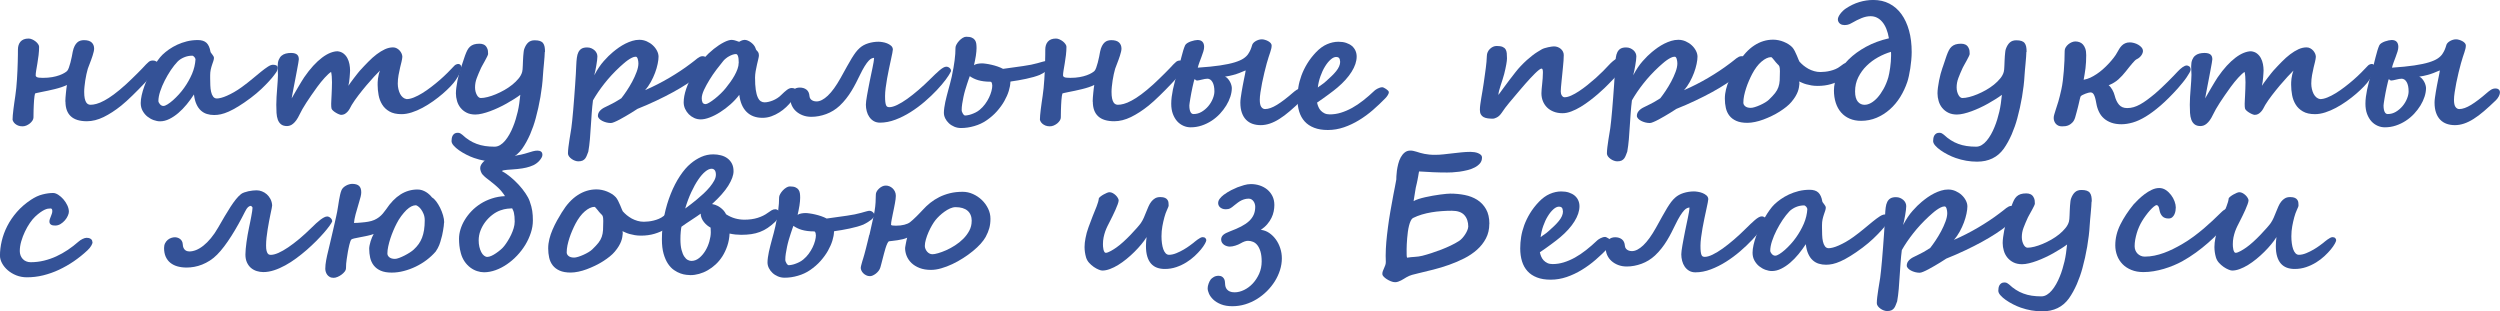 <?xml version="1.0" encoding="UTF-8"?> <svg xmlns="http://www.w3.org/2000/svg" id="Layer_2" width="674.26" height="83.96" viewBox="0 0 674.26 83.96"><defs><style>.cls-1{fill:#345297;stroke-width:0px;}</style></defs><g id="_Слой_1"><path class="cls-1" d="m17.62,27.4c0-.33.02-.69.05-1.1.03-.41.07-.82.11-1.23.04-.41.08-.81.13-1.19.05-.38.1-.7.14-.97-.41.21-.91.42-1.49.61-.58.19-1.19.37-1.82.52-.63.16-1.26.3-1.88.43s-1.18.24-1.68.34-.91.18-1.23.26c-.32.07-.48.13-.5.17-.05.13-.1.35-.14.67-.05.32-.09.69-.12,1.11-.03.42-.06.87-.08,1.33-.02.47-.04.92-.05,1.36s-.02.83-.02,1.18c0,.36-.01.62-.01.79,0,.27-.09.55-.27.83-.18.29-.42.54-.7.78-.29.23-.61.42-.96.57s-.7.21-1.04.21c-.46,0-.86-.07-1.19-.21-.33-.14-.61-.31-.82-.5-.21-.19-.37-.39-.48-.6s-.16-.37-.18-.48c0-.31.02-.71.06-1.2.04-.48.1-1.01.17-1.59s.15-1.18.24-1.8c.09-.63.18-1.24.27-1.84.09-.64.18-1.34.26-2.1s.14-1.55.19-2.36.09-1.62.13-2.43.07-1.58.08-2.3c.02-.72.03-1.37.04-1.94,0-.58.01-1.04.01-1.4,0-.41.06-.79.17-1.14.11-.35.28-.66.51-.93.23-.27.53-.48.89-.63s.81-.22,1.33-.22c.29,0,.6.08.93.22.33.15.64.33.92.55.28.22.51.46.69.73.18.26.27.5.27.72,0,.73-.05,1.48-.14,2.25-.1.78-.2,1.51-.32,2.21-.12.7-.23,1.33-.32,1.9-.1.57-.14,1.02-.14,1.34,0,.21.12.38.37.5s.77.18,1.58.18c.94,0,1.77-.07,2.51-.2.74-.13,1.38-.3,1.93-.5.55-.2,1-.41,1.34-.62.35-.21.6-.39.74-.53.17-.18.33-.48.48-.9.14-.41.28-.87.42-1.37.13-.5.25-1.01.36-1.55s.19-1.01.27-1.42c.13-.6.29-1.1.5-1.5s.44-.72.7-.95c.26-.24.54-.4.85-.49.3-.09.62-.14.95-.14.95,0,1.65.21,2.09.62s.67.97.67,1.67c0,.23-.04.51-.12.85s-.18.7-.3,1.07-.25.75-.39,1.13c-.14.38-.28.74-.4,1.06-.13.32-.23.6-.32.84-.09.24-.15.41-.18.49-.13.44-.25.93-.37,1.47s-.22,1.1-.31,1.67c-.09.57-.16,1.12-.21,1.66-.06.53-.08,1.01-.08,1.44,0,.7.05,1.27.14,1.72.1.45.22.8.38,1.06.16.26.34.43.55.53.21.1.42.15.64.15.48,0,1.02-.08,1.62-.25.6-.16,1.29-.45,2.07-.87.78-.41,1.65-.97,2.61-1.68.96-.71,2.04-1.6,3.23-2.68.54-.5,1.08-1,1.61-1.52.53-.51,1.04-1.01,1.51-1.48.48-.48.91-.92,1.31-1.33s.73-.77,1-1.07c.21-.23.46-.46.75-.7s.66-.36,1.11-.36c.35,0,.65.08.92.25.26.16.39.47.39.91,0,.36-.19.8-.56,1.33-.37.53-.82,1.13-1.35,1.78-.14.18-.38.46-.71.83-.33.37-.72.79-1.17,1.26s-.93.97-1.45,1.5c-.52.53-1.06,1.06-1.59,1.58-.54.52-1.07,1.02-1.59,1.5-.52.48-1,.89-1.43,1.23-1.62,1.3-3.2,2.32-4.75,3.08-1.55.75-3.05,1.13-4.51,1.13-1.92,0-3.37-.44-4.33-1.33-.97-.89-1.45-2.22-1.45-3.98Z"></path><path class="cls-1" d="m74.93,18.32c0,.07-.04.23-.11.47s-.16.45-.27.62c-.06.11-.26.39-.6.84-.33.45-.79,1-1.38,1.64-.59.65-1.29,1.36-2.12,2.15-.83.78-1.77,1.57-2.83,2.37-1.22.91-2.32,1.67-3.29,2.26-.97.6-1.85,1.07-2.63,1.42-.79.35-1.5.59-2.13.73-.63.14-1.24.2-1.81.2-.7,0-1.35-.09-1.95-.28-.6-.18-1.14-.49-1.62-.92-.48-.43-.88-.99-1.2-1.7-.33-.7-.55-1.58-.68-2.64-.59.91-1.24,1.8-1.96,2.68-.72.88-1.48,1.65-2.26,2.32-.79.67-1.59,1.21-2.43,1.62-.83.41-1.66.62-2.49.62-.54,0-1.12-.11-1.73-.33-.61-.22-1.17-.54-1.69-.95-.52-.41-.94-.93-1.29-1.55-.34-.62-.51-1.32-.51-2.1,0-.63.09-1.33.26-2.1.17-.78.41-1.58.71-2.42.3-.84.65-1.68,1.05-2.52s.81-1.64,1.25-2.4c.44-.76.88-1.46,1.33-2.08.45-.63.88-1.14,1.3-1.54.48-.46,1.05-.92,1.71-1.39.67-.47,1.41-.89,2.21-1.27.81-.38,1.68-.68,2.62-.92.94-.23,1.92-.35,2.95-.35s1.83.25,2.36.76c.52.51.87,1.28,1.05,2.32,0,.1.05.22.16.36.1.14.21.29.33.44s.23.31.32.47c.1.16.14.32.14.48,0,.21-.05.48-.15.79-.1.31-.22.67-.36,1.06s-.25.83-.36,1.3c-.1.48-.15.99-.15,1.55v.77c0,.61.01,1.24.04,1.89.02.65.09,1.24.21,1.76.12.53.3.96.55,1.3.25.34.58.51,1.01.51.3,0,.69-.06,1.15-.18s1-.31,1.58-.57c.59-.26,1.22-.58,1.89-.96.67-.38,1.38-.84,2.11-1.37,1-.73,1.93-1.45,2.79-2.17.86-.72,1.64-1.36,2.34-1.93s1.33-1.03,1.88-1.39c.55-.36,1.01-.53,1.39-.53.86,0,1.29.29,1.29.85Zm-22.21-2.33c0-.07-.03-.16-.08-.28-.06-.11-.13-.22-.21-.32s-.18-.19-.29-.26c-.1-.07-.2-.11-.3-.11-.76,0-1.5.15-2.21.45-.71.3-1.3.69-1.76,1.17-.59.61-1.18,1.37-1.79,2.26-.6.9-1.15,1.84-1.65,2.82s-.91,1.96-1.23,2.93c-.32.97-.48,1.84-.48,2.61,0,.11.04.25.11.39.07.15.17.3.29.44s.26.26.42.35c.16.09.33.14.52.14.29,0,.66-.14,1.12-.43.46-.28.95-.66,1.48-1.12.52-.46,1.05-.99,1.58-1.57.53-.58,1.01-1.18,1.44-1.79.84-1.18,1.54-2.42,2.1-3.72.55-1.29.87-2.62.95-3.97Z"></path><path class="cls-1" d="m108.52,15.27c-.03.43-.11.89-.23,1.4-.12.5-.24,1.01-.37,1.5-.14.61-.29,1.31-.43,2.08-.14.78-.21,1.54-.21,2.3,0,.51.06,1.01.17,1.48.11.48.27.91.46,1.29.2.38.45.7.75.95s.64.4,1.02.46c.57,0,1.22-.15,1.94-.44.72-.29,1.48-.68,2.26-1.16.79-.48,1.59-1.04,2.4-1.66s1.6-1.26,2.36-1.92,1.46-1.32,2.13-1.99c.67-.66,1.25-1.26,1.74-1.8.13-.16.3-.28.51-.37.21-.09.42-.14.61-.14.17,0,.35.07.51.21.17.14.25.4.25.77s-.12.83-.36,1.41c-.24.58-.61,1.24-1.12,1.96-.33.5-.81,1.07-1.42,1.71-.61.64-1.31,1.3-2.11,1.99-.79.68-1.65,1.35-2.58,2.01-.93.66-1.88,1.24-2.84,1.76-.97.52-1.94.94-2.91,1.25-.97.31-1.89.47-2.76.47-1.33,0-2.42-.24-3.26-.73-.84-.48-1.5-1.11-1.96-1.87-.47-.76-.79-1.61-.96-2.54s-.26-1.85-.26-2.77c0-.19,0-.42.01-.72s.04-.61.08-.95c.05-.34.12-.7.2-1.08.09-.38.2-.74.34-1.1-.41.4-.95.95-1.61,1.67-.66.71-1.35,1.5-2.07,2.35-.72.85-1.43,1.74-2.13,2.65-.7.91-1.3,1.78-1.81,2.61-.19.37-.38.72-.56,1.04s-.39.6-.62.84-.48.43-.75.58c-.27.14-.58.21-.93.21-.11,0-.3-.05-.56-.15-.26-.1-.53-.23-.81-.4-.28-.16-.54-.35-.77-.55-.24-.21-.39-.41-.45-.61-.06-.23-.09-.65-.09-1.26,0-.24.01-.57.04-.98.02-.41.05-.88.07-1.4.02-.52.05-1.08.07-1.67.02-.59.04-1.19.04-1.78,0-.53-.02-1.04-.06-1.54-.04-.5-.1-.91-.18-1.24-.22.13-.48.33-.77.6s-.61.59-.94.95c-.33.36-.67.75-1.01,1.17-.34.42-.68.86-1.01,1.31-1.17,1.62-2.16,3.05-2.95,4.27s-1.4,2.29-1.83,3.2c-.29.61-.58,1.12-.87,1.52s-.58.72-.87.95c-.29.24-.57.4-.84.49-.28.09-.54.14-.8.14-.68,0-1.22-.16-1.61-.47-.39-.31-.68-.73-.87-1.25s-.31-1.13-.35-1.83c-.04-.7-.06-1.43-.06-2.2,0-.67.02-1.38.07-2.15.05-.76.1-1.51.16-2.23.06-.73.11-1.41.15-2.06.05-.65.07-1.19.07-1.61,0-.36-.01-.73-.04-1.12s-.04-.79-.04-1.21c0-.7.1-1.28.29-1.74s.44-.83.76-1.1.7-.46,1.14-.58c.44-.11.91-.17,1.41-.17.43,0,.78.05,1.06.14.28.09.49.22.64.37.15.16.26.34.32.54.06.21.09.43.09.67,0,.13-.05.46-.14.99-.1.53-.21,1.17-.35,1.91s-.29,1.53-.45,2.38c-.17.85-.32,1.64-.46,2.38s-.26,1.37-.36,1.9c-.09.53-.15.85-.17.98.17-.3.41-.71.7-1.23.29-.52.61-1.06.94-1.62.33-.56.65-1.1.96-1.61s.57-.92.77-1.22c.83-1.2,1.64-2.24,2.45-3.12s1.6-1.61,2.37-2.19c.77-.58,1.51-1.01,2.21-1.29.71-.28,1.36-.43,1.96-.43.63.06,1.17.26,1.61.6s.79.76,1.05,1.25c.26.49.45,1.03.56,1.61.11.58.17,1.15.17,1.71,0,.2-.01.47-.04.8-.02.33-.05.7-.08,1.09-.03.39-.08.78-.13,1.17-.06.39-.12.75-.2,1.08.09-.17.29-.46.58-.85s.61-.82.94-1.26c.33-.44.65-.85.95-1.22s.5-.61.6-.73c.78-.85,1.54-1.67,2.3-2.43.75-.77,1.51-1.44,2.26-2.01s1.5-1.02,2.23-1.36c.73-.33,1.46-.5,2.19-.5.36,0,.7.09,1.01.26s.57.38.79.63c.21.25.38.51.5.79s.18.52.18.74v.02Z"></path><path class="cls-1" d="m146.93,14.01c0,.31-.02.75-.07,1.31-.05.56-.1,1.16-.15,1.78-.06.63-.11,1.24-.17,1.83-.06.59-.09,1.07-.11,1.44-.05.91-.13,1.86-.25,2.84s-.26,1.97-.43,2.96c-.17.99-.36,1.97-.58,2.95-.22.98-.45,1.9-.69,2.79-.19.71-.41,1.43-.67,2.17s-.54,1.45-.84,2.16c-.31.7-.65,1.39-1.01,2.05s-.75,1.27-1.14,1.83c-1.68,2.32-4.08,3.48-7.19,3.48-1.95,0-3.88-.33-5.79-1-.67-.23-1.36-.53-2.08-.9-.72-.37-1.38-.76-1.96-1.17-.59-.41-1.07-.84-1.45-1.27-.38-.43-.57-.84-.57-1.23,0-.26.02-.52.07-.78.05-.26.13-.5.26-.72.13-.21.3-.39.51-.52.21-.14.5-.2.84-.2.25,0,.48.05.67.15.19.1.37.23.55.38.6.57,1.22,1.06,1.86,1.46.63.41,1.31.74,2.01,1s1.46.46,2.26.58c.8.12,1.66.18,2.58.18.52,0,1.02-.15,1.5-.44s.92-.68,1.33-1.17.8-1.05,1.16-1.69c.36-.63.68-1.3.96-2,.29-.7.54-1.4.75-2.11.21-.71.39-1.38.54-2.01.17-.74.31-1.47.41-2.2.09-.73.19-1.52.29-2.37-.49.37-1.06.76-1.7,1.16-.64.41-1.32.8-2.02,1.2s-1.44.77-2.19,1.12-1.5.67-2.24.94c-.74.27-1.45.49-2.13.65-.68.16-1.3.25-1.86.25-.9,0-1.69-.17-2.34-.5-.66-.33-1.2-.77-1.63-1.3-.43-.53-.75-1.14-.95-1.83s-.31-1.37-.31-2.07c0-.47.04-1.01.12-1.61.08-.6.18-1.22.3-1.84.12-.62.26-1.22.42-1.82.16-.59.32-1.11.48-1.57.03-.07.1-.27.21-.59s.23-.68.36-1.07.25-.76.37-1.11c.12-.35.19-.57.23-.67.19-.51.38-.96.58-1.35.2-.38.44-.71.73-.97.29-.26.63-.46,1.05-.6.41-.13.92-.2,1.52-.2.43,0,.81.08,1.14.23.33.16.6.41.79.75.19.33.3.63.33.92.03.29.05.58.05.88,0,.11-.09.35-.26.7-.17.36-.37.74-.6,1.15-.22.41-.44.8-.64,1.15-.21.36-.33.59-.38.71-.48,1.04-.87,1.97-1.18,2.79s-.46,1.66-.46,2.51c0,.41.05.79.14,1.14.1.35.21.65.36.91.14.26.3.46.49.6.18.14.37.21.56.21.52,0,1.14-.09,1.85-.27.71-.18,1.44-.43,2.21-.75.77-.32,1.54-.7,2.32-1.14.78-.44,1.49-.93,2.14-1.45.65-.53,1.21-1.08,1.69-1.67.48-.58.79-1.17.95-1.77.05-.14.08-.37.11-.67.02-.31.04-.65.06-1.05.02-.39.03-.81.05-1.26.02-.45.04-.88.07-1.28.03-.41.07-.78.11-1.12s.09-.6.16-.79c.27-.77.63-1.35,1.07-1.75.44-.4,1.02-.6,1.74-.6.59,0,1.06.06,1.43.19s.65.32.84.58c.2.26.33.58.41.97s.11.86.11,1.4Z"></path><path class="cls-1" d="m190.88,17.08c0,.24-.09.52-.27.82-.18.31-.41.62-.68.94-.27.32-.56.63-.87.93-.31.3-.6.55-.87.77-.79.64-1.75,1.33-2.87,2.06-1.12.73-2.37,1.48-3.76,2.24s-2.89,1.53-4.51,2.29c-1.62.77-3.33,1.52-5.14,2.24-.05.03-.23.15-.54.35-.31.21-.69.45-1.15.73-.46.28-.96.58-1.51.9-.55.32-1.08.62-1.59.89s-.98.5-1.4.67c-.42.18-.74.27-.96.27-.41,0-.83-.05-1.24-.16-.41-.11-.79-.25-1.12-.43s-.61-.38-.82-.62c-.21-.24-.32-.47-.32-.72,0-.5.18-.95.54-1.36.36-.41.87-.76,1.54-1.06.59-.28,1.06-.52,1.43-.71.37-.18.69-.36.98-.51.29-.16.56-.32.83-.49.27-.17.6-.38,1-.62.43-.54.91-1.21,1.44-2,.53-.79,1.03-1.62,1.5-2.5.47-.88.86-1.74,1.18-2.61.32-.86.48-1.63.48-2.3,0-.2-.02-.41-.05-.62-.03-.21-.08-.41-.13-.58s-.13-.31-.21-.43c-.09-.11-.19-.17-.32-.17-.32,0-.67.09-1.05.28-.38.19-.76.42-1.14.69s-.75.57-1.11.89c-.36.31-.68.6-.96.85-1.59,1.48-2.99,2.99-4.2,4.53-1.21,1.54-2.24,3.05-3.08,4.53-.14,1.11-.26,2.25-.34,3.43-.09,1.17-.17,2.36-.24,3.54s-.15,2.36-.25,3.52-.24,2.27-.43,3.34c-.14.36-.27.69-.39,1.01s-.27.6-.44.83c-.17.23-.41.42-.7.57-.29.14-.69.21-1.2.21-.25,0-.54-.06-.86-.17-.32-.11-.62-.27-.9-.47-.29-.2-.52-.43-.71-.68-.19-.26-.29-.53-.29-.81,0-.43.04-.99.12-1.68.08-.69.17-1.38.29-2.07s.21-1.32.31-1.9c.1-.58.16-.97.19-1.19.06-.46.14-1.11.23-1.95.09-.85.18-1.8.27-2.85.1-1.05.19-2.17.27-3.34.09-1.17.17-2.31.25-3.42.08-1.1.15-2.13.2-3.09.05-.95.09-1.73.11-2.33.03-.73.08-1.38.16-1.98s.21-1.09.42-1.51c.21-.41.49-.73.86-.95s.86-.33,1.48-.33c.41,0,.79.07,1.12.21.33.14.63.33.88.55.25.23.45.48.58.77.13.28.2.58.2.88,0,.27-.03.62-.08,1.06s-.13.89-.21,1.38c-.09.48-.18.96-.27,1.44-.1.48-.19.89-.29,1.23.83-1.57,1.68-2.85,2.57-3.84.89-1,1.71-1.81,2.48-2.44.49-.41,1.02-.81,1.58-1.21.56-.39,1.15-.74,1.76-1.05.61-.31,1.23-.55,1.87-.75s1.27-.29,1.91-.29c.7,0,1.36.14,1.99.42s1.17.63,1.64,1.07c.47.43.84.92,1.12,1.46s.42,1.08.42,1.6-.08,1.2-.24,1.96c-.16.77-.39,1.57-.7,2.39-.31.83-.69,1.65-1.14,2.47-.45.82-.97,1.56-1.56,2.21,1.13-.48,2.24-1.01,3.34-1.57,1.1-.56,2.17-1.15,3.21-1.76,1.04-.61,2.04-1.24,2.99-1.87.95-.63,1.84-1.26,2.67-1.89.43-.3.79-.58,1.09-.83.3-.26.57-.47.81-.65.24-.18.47-.32.69-.43.22-.11.48-.16.76-.16s.52.07.71.2c.19.14.34.3.44.5.1.2.17.4.21.61.04.21.06.39.06.54Z"></path><path class="cls-1" d="m214.76,24.69c0,.28-.11.66-.33,1.12-.22.46-.54.96-.94,1.48-.41.53-.89,1.06-1.45,1.59-.56.53-1.18,1.01-1.86,1.44s-1.39.78-2.15,1.05-1.56.41-2.38.41c-1.79,0-3.23-.54-4.3-1.61s-1.73-2.61-1.96-4.6c-.68.91-1.48,1.77-2.38,2.57-.9.8-1.83,1.51-2.79,2.11-.95.61-1.88,1.08-2.8,1.43-.91.35-1.72.52-2.42.52-.62,0-1.21-.12-1.76-.37s-1.04-.59-1.46-1.01c-.42-.43-.76-.92-1.01-1.47s-.38-1.14-.38-1.75c0-.54.06-1.11.17-1.72.11-.6.29-1.26.52-1.95.24-.7.55-1.46.94-2.29.39-.83.87-1.73,1.44-2.71.63-1.1,1.4-2.14,2.3-3.13.9-.99,1.82-1.86,2.76-2.61s1.85-1.34,2.71-1.78,1.58-.66,2.13-.66c.19,0,.39.03.6.08.21.05.4.11.59.17.19.06.36.12.5.18.14.06.25.09.31.09.19-.11.35-.2.49-.27.13-.06.29-.12.46-.17s.35-.08.52-.08c.27,0,.56.07.87.2s.61.31.89.53c.29.22.54.47.75.74.21.27.36.54.44.81.05.17.09.29.13.35.04.06.08.12.13.18.17.16.32.34.45.54.13.21.19.5.19.87,0,.17-.05.48-.16.93-.1.45-.22.96-.36,1.53-.14.57-.25,1.16-.36,1.78-.1.62-.16,1.19-.16,1.7,0,1.32.06,2.42.19,3.29.13.87.31,1.55.54,2.05.23.5.5.85.81,1.05s.65.3,1.01.3c.32,0,.67-.04,1.06-.13.39-.09.78-.21,1.18-.37.4-.16.79-.37,1.19-.62.4-.25.76-.54,1.1-.89.56-.56,1.06-1,1.52-1.35s.9-.51,1.33-.51c.37,0,.65.09.86.26s.31.41.31.71Zm-15.52-7.71c0-.85-.07-1.47-.2-1.84s-.31-.56-.54-.56c-.29,0-.59.06-.92.17-.33.11-.64.26-.95.43s-.6.36-.86.58c-.26.21-.48.42-.65.62-.56.67-1.17,1.46-1.86,2.36s-1.32,1.83-1.9,2.78c-.59.95-1.08,1.86-1.49,2.73-.4.88-.61,1.63-.61,2.25,0,.47.07.85.21,1.13.14.29.42.43.83.45.22,0,.56-.14,1.01-.41s.94-.62,1.48-1.04c.53-.42,1.06-.88,1.58-1.39.52-.5.97-.99,1.33-1.44.4-.5.81-1.04,1.23-1.61.42-.58.8-1.17,1.14-1.77.34-.61.62-1.2.83-1.79s.32-1.14.32-1.66Z"></path><path class="cls-1" d="m256.41,19.37c-.24.51-.68,1.21-1.33,2.09-.65.88-1.46,1.83-2.42,2.85-.96,1.02-2.04,2.05-3.25,3.09s-2.48,1.98-3.81,2.82c-1.33.84-2.7,1.53-4.11,2.06-1.4.53-2.79.8-4.15.8-.65,0-1.21-.14-1.69-.42-.48-.28-.87-.65-1.19-1.11-.32-.46-.55-.98-.7-1.56s-.23-1.16-.23-1.76c0-.24.03-.58.08-1.01s.13-.93.23-1.48c.09-.55.21-1.15.33-1.79s.25-1.29.38-1.96l.38-1.84c.13-.61.25-1.2.37-1.76s.22-1.08.3-1.56c.08-.48.13-.89.14-1.23-.19.01-.41.07-.64.16-.24.09-.51.3-.82.63-.31.33-.66.8-1.05,1.42-.39.62-.84,1.46-1.35,2.51-.32.66-.66,1.34-1.02,2.05s-.77,1.42-1.2,2.14-.92,1.41-1.45,2.09c-.53.68-1.12,1.33-1.77,1.94-1.08,1-2.29,1.74-3.62,2.23s-2.67.74-4,.74c-.86,0-1.63-.14-2.33-.41-.7-.27-1.29-.63-1.79-1.08s-.87-.96-1.14-1.55c-.27-.58-.4-1.19-.4-1.82,0-.57.07-1.05.21-1.44.14-.39.33-.7.57-.94.24-.23.51-.4.81-.5.3-.1.62-.15.95-.15.73,0,1.33.19,1.81.56.48.37.75.96.81,1.77.03.31.13.56.29.75.16.19.34.33.55.43s.41.16.61.19c.2.03.34.04.44.04.94,0,1.96-.52,3.06-1.56s2.25-2.63,3.44-4.76c.68-1.22,1.26-2.27,1.74-3.14.48-.87.9-1.61,1.29-2.23s.73-1.14,1.06-1.57c.33-.43.68-.81,1.06-1.15.62-.56,1.38-.98,2.27-1.26.9-.28,1.84-.43,2.82-.43.27,0,.61.03,1.04.1.42.06.83.17,1.24.33.4.16.76.37,1.07.63.31.26.48.6.51,1.01,0,.16-.05.49-.15.99-.1.51-.23,1.12-.39,1.85-.16.73-.33,1.52-.51,2.38s-.35,1.73-.51,2.62c-.16.88-.29,1.73-.39,2.55-.1.82-.16,1.54-.16,2.17,0,.67.02,1.2.07,1.6.05.4.12.7.21.91.09.21.21.34.36.41.14.06.32.1.52.1.57,0,1.27-.2,2.11-.6.83-.4,1.74-.95,2.71-1.64.98-.7,2-1.51,3.07-2.43,1.07-.92,2.14-1.91,3.2-2.97.43-.43.85-.84,1.26-1.23.41-.39.8-.74,1.16-1.05.36-.31.69-.55,1.01-.73s.59-.27.83-.27c.32,0,.61.11.88.33s.4.49.4.82l-.07.23Z"></path><path class="cls-1" d="m280.53,20.16c-.52.21-1.11.41-1.76.6-.65.18-1.33.35-2.04.5-.71.15-1.41.28-2.12.41-.71.12-1.38.22-2.01.31-.06,0-.1.07-.1.21-.02.68-.16,1.46-.43,2.34-.27.88-.67,1.78-1.19,2.71-.52.93-1.19,1.85-2,2.77s-1.77,1.74-2.88,2.5c-.94.64-2.01,1.14-3.23,1.49-1.21.36-2.41.53-3.58.53-.65,0-1.26-.12-1.82-.36-.56-.24-1.05-.55-1.46-.94-.41-.38-.74-.82-.98-1.31s-.36-.99-.36-1.51c0-.41.04-.86.11-1.36s.16-1,.27-1.54.24-1.08.39-1.63c.15-.55.3-1.11.44-1.67.17-.6.33-1.19.48-1.77.14-.58.28-1.15.41-1.69v.02c.19-.9.35-1.71.48-2.44.13-.73.23-1.4.31-2.02s.14-1.21.18-1.76c.04-.56.06-1.11.06-1.67,0-.27.09-.58.29-.92.19-.34.43-.67.71-.97.29-.31.6-.56.94-.77.34-.21.66-.31.96-.31.65,0,1.16.08,1.52.25.37.16.64.38.83.66.19.28.31.61.36.98.05.38.07.77.07,1.19,0,.26-.02.57-.05.93-.03.36-.08.75-.14,1.15-.06.41-.14.83-.23,1.26-.09.43-.18.85-.27,1.25.25-.18.58-.31.99-.38.4-.07.78-.11,1.13-.11.27,0,.64.03,1.11.1.47.06.97.16,1.5.28.53.12,1.07.27,1.62.46.55.19,1.04.4,1.49.64,2.05-.28,3.85-.54,5.42-.76s2.86-.48,3.89-.78c.24-.07.47-.14.7-.2.23-.06.45-.12.65-.18s.38-.1.52-.13.24-.04.29-.04c.24,0,.44.04.62.13.17.09.32.19.44.32s.21.26.27.4c.06.13.09.25.09.35,0,.19-.09.4-.29.63-.19.23-.43.47-.73.69-.29.23-.61.45-.95.65-.34.21-.66.37-.94.5Zm-12.93,2.86c0-.27-.04-.5-.12-.69-.08-.19-.18-.29-.31-.29-.68,0-1.3-.04-1.84-.11-.55-.07-1.04-.17-1.49-.3-.44-.13-.85-.28-1.23-.47-.37-.18-.73-.39-1.06-.62-.06.17-.16.44-.29.81-.13.37-.27.81-.44,1.31-.17.51-.34,1.05-.51,1.64s-.33,1.2-.46,1.83c-.13.63-.25,1.25-.34,1.86-.1.61-.14,1.18-.14,1.71,0,.16.03.32.1.49s.14.33.23.47c.09.14.18.26.29.35.1.09.19.14.27.14.19,0,.44-.02.74-.08.3-.05.63-.13.99-.26.36-.12.73-.28,1.12-.47.39-.19.76-.43,1.11-.72.56-.46,1.04-.97,1.46-1.54.42-.57.77-1.15,1.06-1.75.29-.6.5-1.18.66-1.76.15-.58.23-1.1.23-1.57Z"></path><path class="cls-1" d="m294.7,27.4c0-.33.02-.69.05-1.1.03-.41.07-.82.11-1.23.04-.41.08-.81.13-1.19.05-.38.1-.7.14-.97-.41.21-.91.42-1.49.61-.58.19-1.19.37-1.82.52-.63.16-1.26.3-1.88.43s-1.18.24-1.68.34-.91.18-1.23.26c-.32.07-.48.13-.5.17-.05.13-.1.35-.14.67-.05.32-.09.69-.12,1.11-.03.42-.06.87-.08,1.33-.02.47-.04.92-.05,1.36s-.02.83-.02,1.18c0,.36-.01.62-.01.79,0,.27-.09.55-.27.83-.18.29-.42.54-.7.78-.29.23-.61.42-.96.57s-.7.21-1.04.21c-.46,0-.86-.07-1.19-.21-.33-.14-.61-.31-.82-.5-.21-.19-.37-.39-.48-.6s-.16-.37-.18-.48c0-.31.02-.71.06-1.2.04-.48.1-1.01.17-1.59s.15-1.18.24-1.8c.09-.63.18-1.24.27-1.84.09-.64.18-1.34.26-2.1s.14-1.55.19-2.36.09-1.62.13-2.43.07-1.58.08-2.3c.02-.72.03-1.37.04-1.94,0-.58.01-1.04.01-1.4,0-.41.06-.79.17-1.14.11-.35.28-.66.51-.93.23-.27.53-.48.89-.63s.81-.22,1.33-.22c.29,0,.6.08.93.22.33.15.64.33.92.55.28.22.51.46.69.73.18.26.27.5.27.72,0,.73-.05,1.48-.14,2.25-.1.78-.2,1.51-.32,2.21-.12.7-.23,1.33-.32,1.9-.1.57-.14,1.02-.14,1.34,0,.21.12.38.37.5s.77.18,1.58.18c.94,0,1.77-.07,2.51-.2.74-.13,1.38-.3,1.93-.5.55-.2,1-.41,1.34-.62.35-.21.6-.39.74-.53.17-.18.33-.48.48-.9.14-.41.28-.87.42-1.37.13-.5.25-1.01.36-1.55s.19-1.01.27-1.42c.13-.6.29-1.1.5-1.5s.44-.72.7-.95c.26-.24.54-.4.85-.49.3-.09.62-.14.95-.14.95,0,1.65.21,2.09.62s.67.97.67,1.67c0,.23-.04.51-.12.85s-.18.7-.3,1.07-.25.75-.39,1.13c-.14.38-.28.74-.4,1.06-.13.32-.23.6-.32.84-.09.24-.15.41-.18.49-.13.44-.25.93-.37,1.47s-.22,1.1-.31,1.67c-.09.57-.16,1.12-.21,1.66-.06.53-.08,1.01-.08,1.44,0,.7.05,1.27.14,1.72.1.45.22.8.38,1.06.16.26.34.43.55.53.21.1.42.15.64.15.48,0,1.02-.08,1.62-.25.6-.16,1.29-.45,2.07-.87.78-.41,1.65-.97,2.61-1.68.96-.71,2.04-1.6,3.23-2.68.54-.5,1.08-1,1.61-1.52.53-.51,1.04-1.01,1.51-1.48.48-.48.91-.92,1.31-1.33s.73-.77,1-1.07c.21-.23.46-.46.75-.7s.66-.36,1.11-.36c.35,0,.65.08.92.25.26.16.39.47.39.91,0,.36-.19.8-.56,1.33-.37.53-.82,1.13-1.35,1.78-.14.18-.38.46-.71.83-.33.37-.72.79-1.17,1.26s-.93.97-1.45,1.5c-.52.53-1.06,1.06-1.59,1.58-.54.52-1.07,1.02-1.59,1.5-.52.48-1,.89-1.43,1.23-1.62,1.3-3.2,2.32-4.75,3.08-1.55.75-3.05,1.13-4.51,1.13-1.92,0-3.37-.44-4.33-1.33-.97-.89-1.45-2.22-1.45-3.98Z"></path><path class="cls-1" d="m352.18,24.77c0,.4-.11.8-.32,1.2-.21.4-.47.75-.77,1.05-1.16,1.12-2.23,2.11-3.23,2.96-.99.85-1.93,1.55-2.81,2.1-.88.56-1.73.97-2.56,1.25-.83.28-1.65.42-2.48.42-.78,0-1.5-.11-2.17-.34-.67-.23-1.25-.59-1.74-1.08s-.88-1.12-1.15-1.89c-.28-.77-.42-1.69-.42-2.78,0-.34.03-.76.1-1.26.06-.5.14-1.03.24-1.6.1-.57.2-1.15.31-1.74s.22-1.15.33-1.68c.11-.53.21-1,.29-1.42s.13-.74.17-.95c-.11.01-.31.09-.61.22-.29.14-.67.29-1.14.47-.47.18-1.02.36-1.65.53-.64.18-1.36.32-2.17.44.29.11.54.3.77.57.23.26.42.54.58.84.16.3.28.6.36.91.08.31.12.56.12.76,0,.73-.13,1.5-.39,2.31s-.63,1.61-1.11,2.39c-.48.78-1.05,1.53-1.71,2.24-.67.71-1.41,1.34-2.24,1.88-.83.54-1.71.97-2.67,1.29s-1.94.48-2.98.48c-.67,0-1.32-.13-1.95-.41s-1.19-.67-1.68-1.21c-.48-.53-.87-1.2-1.17-1.99-.29-.79-.44-1.7-.44-2.74,0-.6.04-1.21.12-1.85.08-.63.19-1.29.33-1.98.14-.68.32-1.41.52-2.18s.44-1.59.69-2.48c.19-.64.37-1.31.55-2,.17-.69.34-1.36.51-2.02s.33-1.26.5-1.82.34-1.03.51-1.41c.11-.24.31-.45.6-.63.29-.18.6-.33.94-.45.34-.12.68-.21,1.01-.28.33-.06.6-.1.81-.1.59,0,1.03.16,1.33.48.3.32.45.78.45,1.38,0,.36-.07.77-.21,1.23-.14.46-.31.95-.5,1.45-.19.5-.38,1.01-.57,1.52-.19.51-.33.97-.43,1.4,2.4-.16,4.4-.36,6.01-.6,1.61-.24,2.93-.52,3.96-.84,1.03-.32,1.83-.67,2.38-1.05.56-.38.98-.79,1.26-1.23.13-.2.24-.38.33-.54.1-.16.18-.34.26-.52.08-.18.16-.39.24-.62.08-.23.17-.5.26-.81.05-.14.15-.29.3-.46.15-.16.34-.32.57-.46.23-.14.49-.26.79-.36.29-.1.6-.15.92-.15.24,0,.51.04.81.13.3.08.59.2.87.35s.51.33.69.53c.18.21.27.42.27.65,0,.29-.04.58-.11.88s-.17.63-.29,1-.26.79-.42,1.26c-.16.47-.33,1.03-.5,1.67-.21.74-.42,1.57-.64,2.49-.22.92-.42,1.84-.61,2.75-.18.92-.33,1.78-.45,2.59s-.18,1.47-.18,1.99c0,.91.13,1.56.4,1.94s.61.58,1.02.58c.91,0,1.97-.38,3.2-1.13,1.23-.75,2.66-1.84,4.3-3.27.32-.28.66-.55,1.04-.79s.77-.36,1.2-.36.72.1.92.29c.2.19.3.39.3.59Zm-26.57-3.54c-.19,0-.41.02-.67.07-.25.05-.51.11-.77.17-.26.06-.51.12-.74.17-.23.05-.41.08-.54.08s-.23-.02-.3-.06-.13-.08-.17-.13c-.04-.04-.08-.09-.11-.13-.03-.04-.07-.06-.12-.06-.08.17-.17.45-.26.84-.1.39-.2.84-.31,1.33-.11.5-.22,1.02-.32,1.56-.1.54-.19,1.05-.27,1.52-.08.47-.14.87-.19,1.21-.05.33-.07.54-.07.63,0,.75.1,1.33.29,1.73s.47.6.83.6c.79,0,1.53-.2,2.21-.61.68-.41,1.28-.92,1.79-1.53.51-.61.91-1.27,1.2-1.99.29-.71.44-1.37.44-1.99,0-1.05-.17-1.89-.52-2.5-.35-.61-.82-.92-1.41-.92Z"></path><path class="cls-1" d="m374.58,24.86c0,.23-.1.51-.31.83-.21.33-.42.6-.64.81-1.05,1.08-2.16,2.14-3.34,3.16-1.18,1.03-2.43,1.94-3.74,2.74-1.31.8-2.67,1.45-4.08,1.93-1.41.48-2.86.73-4.33.73s-2.66-.2-3.7-.6c-1.04-.4-1.89-.96-2.56-1.7s-1.16-1.62-1.48-2.66c-.32-1.04-.48-2.2-.48-3.48,0-1.01.08-2.04.25-3.1s.45-2.11.84-3.18c.4-1.07.91-2.13,1.55-3.18s1.43-2.08,2.38-3.08c.94-.98,1.92-1.7,2.96-2.15,1.04-.45,2.07-.67,3.08-.67.78,0,1.47.1,2.08.3s1.13.48,1.55.83c.42.36.74.78.96,1.27.22.49.33,1.02.33,1.59,0,1.3-.46,2.67-1.37,4.12-.91,1.45-2.18,2.86-3.8,4.23-.3.26-.67.55-1.09.88s-.89.67-1.38,1.04c-.49.36-1,.73-1.52,1.1-.52.37-1.03.72-1.52,1.05.08.4.2.79.36,1.16.16.38.38.72.65,1.01.28.3.62.54,1.01.73.4.19.87.28,1.41.28,1.02,0,2.02-.15,3.02-.46,1-.31,2-.74,3-1.29,1-.55,2-1.23,3.01-2.02s2.03-1.68,3.06-2.66c.08-.07.19-.15.33-.25.14-.09.31-.19.5-.29.19-.1.39-.18.61-.25s.43-.1.65-.1c.1,0,.24.05.43.14s.38.2.57.33c.19.13.36.27.51.42.15.15.23.29.23.42Zm-13.14-8.22c-.03-.5-.13-.84-.31-1.01-.17-.18-.42-.27-.74-.27-.48,0-.98.23-1.51.7-.53.47-1.04,1.09-1.51,1.86-.48.77-.89,1.65-1.24,2.64-.35.99-.59,2-.71,3.04.3-.26.64-.5,1.01-.74.37-.24.79-.57,1.25-.99.52-.47,1.02-.93,1.48-1.37.46-.44.86-.88,1.2-1.3.34-.43.61-.85.8-1.28s.29-.85.29-1.28Z"></path><path class="cls-1" d="m438.44,17.13c0,.19-.14.48-.43.89-.29.41-.65.87-1.11,1.39-.45.52-.95,1.07-1.5,1.64-.55.58-1.08,1.13-1.61,1.66-.22.23-.58.58-1.07,1.06-.49.48-1.07,1-1.74,1.58-.67.58-1.4,1.17-2.2,1.78s-1.62,1.17-2.46,1.68c-.84.51-1.68.92-2.52,1.24-.84.32-1.63.48-2.38.48-.89,0-1.69-.14-2.39-.42-.71-.28-1.3-.66-1.79-1.14-.48-.48-.86-1.05-1.12-1.71s-.39-1.36-.39-2.11c0-.31.02-.69.06-1.12.04-.43.09-.9.14-1.4.06-.5.1-1.01.14-1.54.04-.53.06-1.03.06-1.52,0-.33-.02-.59-.07-.78s-.16-.29-.33-.29c-.14,0-.37.12-.68.36-.31.24-.66.56-1.05.94-.39.38-.81.82-1.26,1.3-.45.48-.89.97-1.31,1.45-.42.48-.82.94-1.19,1.38-.37.43-.68.79-.92,1.08-.79.94-1.56,1.85-2.3,2.73-.74.88-1.41,1.78-2.01,2.69-.41.6-.85,1.01-1.31,1.24-.46.23-.8.34-1.02.34-.52,0-1-.03-1.43-.09-.43-.06-.8-.17-1.12-.34-.32-.17-.56-.41-.74-.73s-.26-.73-.26-1.24c0-.46.04-.96.12-1.52.08-.56.17-1.14.27-1.76.1-.62.21-1.26.33-1.93.12-.67.23-1.35.32-2.05.11-.81.21-1.54.31-2.2.1-.65.18-1.27.25-1.84.07-.57.13-1.11.18-1.63.05-.52.08-1.05.1-1.59,0-.37.08-.72.23-1.05.15-.33.35-.61.6-.85s.53-.43.84-.58c.32-.14.64-.21.98-.21.67,0,1.19.08,1.56.23.37.16.65.38.83.66.18.29.29.64.33,1.06s.06.89.06,1.42c0,.37-.07.92-.2,1.66s-.32,1.58-.56,2.55c-.11.44-.25.93-.43,1.46-.17.53-.34,1.06-.51,1.57-.17.51-.31,1-.43,1.45s-.18.84-.18,1.15c.38-.53.83-1.15,1.36-1.87.52-.72,1.06-1.44,1.62-2.18.55-.73,1.09-1.43,1.62-2.09.52-.66.98-1.2,1.38-1.61.6-.64,1.17-1.19,1.69-1.66.52-.46,1.02-.87,1.48-1.23.46-.36.9-.67,1.32-.93.42-.26.83-.51,1.23-.74.19-.11.44-.22.75-.31s.63-.17.95-.25.63-.13.93-.17c.29-.04.51-.06.65-.06.35,0,.68.06,1,.18s.6.29.85.5.44.46.58.75c.14.29.21.59.21.92,0,.43-.02.93-.06,1.49-.04.57-.09,1.17-.16,1.8-.06.63-.13,1.28-.19,1.93-.06.65-.13,1.27-.19,1.86-.06.58-.12,1.11-.15,1.59-.04.48-.06.86-.06,1.14,0,.41.09.78.29,1.09s.44.47.74.47c.51,0,1.1-.15,1.77-.45.67-.3,1.38-.69,2.13-1.19s1.5-1.04,2.27-1.66,1.51-1.24,2.23-1.88c.71-.64,1.37-1.26,1.98-1.87.6-.61,1.11-1.13,1.52-1.59.38-.41.73-.75,1.04-1.01s.59-.47.84-.62.48-.25.69-.3.4-.08.57-.08c.46,0,.81.15,1.06.46.25.31.37.65.37,1.04Z"></path><path class="cls-1" d="m471.09,17.08c0,.24-.09.52-.27.82-.18.31-.41.62-.68.94-.27.32-.56.63-.87.93-.31.3-.6.55-.87.77-.79.64-1.75,1.33-2.87,2.06-1.12.73-2.37,1.48-3.76,2.24s-2.89,1.53-4.51,2.29c-1.62.77-3.33,1.52-5.14,2.24-.05.03-.23.15-.54.35-.31.21-.69.45-1.15.73-.46.28-.96.58-1.51.9-.55.32-1.08.62-1.59.89s-.98.5-1.4.67c-.42.18-.74.27-.96.27-.41,0-.83-.05-1.24-.16-.41-.11-.79-.25-1.12-.43s-.61-.38-.82-.62c-.21-.24-.32-.47-.32-.72,0-.5.18-.95.54-1.36.36-.41.87-.76,1.54-1.06.59-.28,1.06-.52,1.43-.71.37-.18.69-.36.98-.51.29-.16.56-.32.83-.49.27-.17.6-.38,1-.62.43-.54.91-1.21,1.44-2,.53-.79,1.03-1.62,1.5-2.5.47-.88.86-1.74,1.18-2.61.32-.86.48-1.63.48-2.3,0-.2-.02-.41-.05-.62-.03-.21-.08-.41-.13-.58s-.13-.31-.21-.43c-.09-.11-.19-.17-.32-.17-.32,0-.67.09-1.05.28-.38.19-.76.42-1.14.69s-.75.57-1.11.89c-.36.31-.68.6-.96.85-1.59,1.48-2.99,2.99-4.2,4.53-1.21,1.54-2.24,3.05-3.08,4.53-.14,1.11-.26,2.25-.34,3.43-.09,1.17-.17,2.36-.24,3.54s-.15,2.36-.25,3.52-.24,2.27-.43,3.34c-.14.36-.27.69-.39,1.01s-.27.6-.44.83c-.17.23-.41.42-.7.57-.29.14-.69.21-1.2.21-.25,0-.54-.06-.86-.17-.32-.11-.62-.27-.9-.47-.29-.2-.52-.43-.71-.68-.19-.26-.29-.53-.29-.81,0-.43.04-.99.12-1.68.08-.69.17-1.38.29-2.07s.21-1.32.31-1.9c.1-.58.16-.97.19-1.19.06-.46.14-1.11.23-1.95.09-.85.18-1.8.27-2.85.1-1.05.19-2.17.27-3.34.09-1.17.17-2.31.25-3.42.08-1.1.15-2.13.2-3.09.05-.95.09-1.73.11-2.33.03-.73.08-1.38.16-1.98s.21-1.09.42-1.51c.21-.41.49-.73.86-.95s.86-.33,1.48-.33c.41,0,.79.07,1.12.21.33.14.63.33.88.55.25.23.45.48.58.77.13.28.2.58.2.88,0,.27-.03.62-.08,1.06s-.13.89-.21,1.38c-.09.48-.18.96-.27,1.44-.1.48-.19.89-.29,1.23.83-1.57,1.68-2.85,2.57-3.84.89-1,1.71-1.81,2.48-2.44.49-.41,1.02-.81,1.58-1.21.56-.39,1.15-.74,1.76-1.05.61-.31,1.23-.55,1.87-.75.63-.19,1.27-.29,1.91-.29.7,0,1.36.14,1.99.42s1.17.63,1.64,1.07c.47.43.84.92,1.12,1.46s.42,1.08.42,1.6-.08,1.2-.24,1.96c-.16.77-.39,1.57-.7,2.39-.31.83-.69,1.65-1.14,2.47-.45.82-.97,1.56-1.56,2.21,1.13-.48,2.24-1.01,3.34-1.57,1.1-.56,2.17-1.15,3.21-1.76,1.04-.61,2.04-1.24,2.99-1.87.95-.63,1.84-1.26,2.67-1.89.43-.3.79-.58,1.09-.83.3-.26.57-.47.81-.65.24-.18.47-.32.69-.43.22-.11.48-.16.76-.16s.52.07.71.2c.19.14.34.3.44.5.1.2.17.4.21.61.04.21.06.39.06.54Z"></path><path class="cls-1" d="m499.38,17.98c0,.57-.23,1.16-.7,1.77-.47.61-1.11,1.17-1.93,1.68-.82.5-1.79.92-2.9,1.25s-2.32.49-3.61.49c-.6,0-1.16-.04-1.68-.13-.52-.09-.98-.19-1.4-.31-.42-.12-.79-.25-1.11-.4s-.59-.26-.81-.36c.03.14.05.28.06.41,0,.13.01.21.01.23-.03.31-.08.64-.13.99-.06.35-.16.72-.31,1.12-.15.4-.36.83-.63,1.28-.27.46-.63.95-1.09,1.5l.02-.02c-.37.44-.83.89-1.38,1.33s-1.17.88-1.83,1.3-1.37.81-2.12,1.17-1.5.68-2.25.96c-.75.28-1.5.5-2.24.65s-1.42.24-2.06.24c-1.21,0-2.2-.17-2.99-.52-.79-.35-1.41-.82-1.87-1.41-.46-.59-.78-1.28-.96-2.07-.18-.79-.27-1.63-.27-2.51s.11-1.71.32-2.55c.21-.85.5-1.69.86-2.52s.76-1.65,1.2-2.45c.44-.8.9-1.57,1.36-2.31v.02c1.21-1.99,2.6-3.51,4.19-4.55s3.29-1.56,5.09-1.56c.48,0,.96.05,1.45.15.49.1.96.24,1.42.43.45.18.88.41,1.29.66.41.26.76.55,1.06.88.19.21.39.53.61.94.21.41.41.83.58,1.25s.33.79.45,1.1c.13.31.21.48.24.51.32.36.68.7,1.08,1.04.41.33.85.63,1.33.9.48.26,1,.47,1.55.63.55.16,1.12.24,1.73.24.38,0,.8-.03,1.26-.08.46-.05.92-.13,1.39-.25.47-.11.93-.27,1.39-.46.46-.19.88-.44,1.26-.74.32-.24.61-.45.87-.63s.61-.27,1.04-.27c.33,0,.61.11.83.34.22.23.33.43.33.62Zm-19.33,1.2c0-.33-.01-.59-.04-.79-.02-.2-.06-.36-.11-.49s-.11-.23-.18-.3c-.07-.07-.15-.15-.25-.24-.16-.14-.33-.33-.51-.55s-.36-.45-.52-.65-.32-.38-.45-.53-.24-.22-.32-.22c-.4,0-.82.11-1.26.32-.45.21-.89.52-1.35.91s-.89.87-1.31,1.42c-.42.56-.81,1.18-1.18,1.88-.3.58-.6,1.2-.88,1.86-.29.66-.54,1.32-.76,2-.22.68-.4,1.35-.54,2.01s-.2,1.29-.2,1.89c0,.37.17.69.51.97.34.28.84.42,1.49.42.29,0,.65-.07,1.11-.21s.92-.32,1.39-.53c.48-.21.93-.45,1.37-.71s.77-.51,1.01-.74c.71-.68,1.27-1.28,1.68-1.8.4-.52.7-1.05.89-1.6s.31-1.15.35-1.82c.04-.66.06-1.48.06-2.47Z"></path><path class="cls-1" d="m494.62,24.39c0-1.42.34-2.85,1.02-4.29.68-1.44,1.67-2.79,2.95-4.07,1.29-1.27,2.85-2.41,4.68-3.41,1.83-1,3.89-1.76,6.18-2.29-.33-1.94-.93-3.41-1.8-4.43s-1.92-1.53-3.15-1.53c-.78,0-1.58.17-2.42.51s-1.68.76-2.54,1.26c-.49.29-.89.46-1.18.52-.29.06-.59.1-.89.1-.21,0-.42-.03-.63-.08-.21-.06-.41-.15-.57-.28-.17-.13-.31-.29-.42-.49-.11-.2-.17-.43-.17-.71,0-.2.06-.43.18-.69.12-.26.28-.53.48-.79.2-.26.42-.52.67-.76s.5-.45.75-.62c1.21-.81,2.44-1.41,3.69-1.78,1.25-.38,2.52-.57,3.79-.57,1.6,0,3.05.33,4.33.99s2.37,1.61,3.26,2.84c.89,1.23,1.57,2.71,2.05,4.44.48,1.73.71,3.66.71,5.8,0,.67-.04,1.38-.11,2.15-.07.76-.16,1.51-.27,2.23-.11.73-.24,1.41-.38,2.06-.14.65-.29,1.19-.43,1.61-.48,1.42-1.11,2.77-1.9,4.05-.79,1.27-1.73,2.39-2.8,3.34s-2.26,1.71-3.57,2.26-2.71.83-4.2.83c-1.14,0-2.17-.2-3.07-.59-.91-.39-1.67-.94-2.3-1.66s-1.11-1.58-1.44-2.59c-.33-1.02-.5-2.15-.5-3.39Zm8.31,3.87c.52,0,1.08-.16,1.68-.49.59-.33,1.18-.81,1.75-1.44.57-.63,1.11-1.41,1.63-2.33.52-.92.95-1.97,1.3-3.15.08-.28.16-.65.25-1.11.09-.46.17-.95.24-1.47.07-.53.13-1.07.18-1.62s.07-1.08.07-1.56v-.58c0-.24,0-.42-.02-.53-1.14.33-2.29.81-3.44,1.44-1.15.63-2.19,1.4-3.12,2.31-.93.9-1.68,1.94-2.26,3.1-.58,1.16-.87,2.44-.87,3.83,0,.66.07,1.21.2,1.67.13.46.32.83.56,1.11s.52.5.83.63c.32.14.66.2,1.02.2Z"></path><path class="cls-1" d="m546.52,14.01c0,.31-.02.75-.07,1.31-.05.56-.1,1.16-.15,1.78-.06.63-.11,1.24-.17,1.83s-.09,1.07-.11,1.44c-.05.91-.13,1.86-.25,2.84s-.26,1.97-.43,2.96c-.17.99-.36,1.97-.58,2.95-.22.98-.45,1.9-.69,2.79-.19.71-.41,1.43-.67,2.17s-.54,1.45-.84,2.16c-.31.7-.65,1.39-1.01,2.05s-.75,1.27-1.14,1.83c-1.68,2.32-4.08,3.48-7.19,3.48-1.95,0-3.88-.33-5.79-1-.67-.23-1.36-.53-2.08-.9-.72-.37-1.38-.76-1.96-1.17-.59-.41-1.07-.84-1.45-1.27-.38-.43-.57-.84-.57-1.23,0-.26.02-.52.07-.78.05-.26.13-.5.26-.72.13-.21.3-.39.51-.52.21-.14.5-.2.84-.2.25,0,.48.05.67.15.19.1.37.23.55.38.6.57,1.22,1.06,1.86,1.46.63.41,1.31.74,2.01,1s1.46.46,2.26.58c.8.12,1.66.18,2.58.18.52,0,1.02-.15,1.5-.44s.92-.68,1.33-1.17.8-1.05,1.16-1.69c.36-.63.68-1.3.96-2,.29-.7.54-1.4.75-2.11.21-.71.39-1.38.54-2.01.17-.74.31-1.47.41-2.2.09-.73.19-1.52.29-2.37-.49.37-1.06.76-1.7,1.16-.64.41-1.32.8-2.02,1.2s-1.44.77-2.19,1.12-1.5.67-2.24.94c-.74.27-1.45.49-2.13.65-.68.16-1.3.25-1.86.25-.9,0-1.69-.17-2.34-.5-.66-.33-1.2-.77-1.63-1.3-.43-.53-.75-1.14-.95-1.83s-.31-1.37-.31-2.07c0-.47.04-1.01.12-1.61.08-.6.18-1.22.3-1.84.12-.62.26-1.22.42-1.82.16-.59.32-1.11.48-1.57.03-.07.1-.27.21-.59s.23-.68.36-1.07.25-.76.37-1.11c.12-.35.19-.57.23-.67.19-.51.38-.96.58-1.35.2-.38.44-.71.73-.97.29-.26.63-.46,1.05-.6.41-.13.92-.2,1.52-.2.43,0,.81.08,1.14.23.33.16.6.41.79.75.19.33.3.63.33.92.03.29.05.58.05.88,0,.11-.09.35-.26.7-.17.36-.37.74-.6,1.15-.22.41-.44.8-.64,1.15-.21.36-.33.59-.38.71-.48,1.04-.87,1.97-1.18,2.79s-.46,1.66-.46,2.51c0,.41.05.79.14,1.14.1.35.21.65.36.91.14.26.3.46.49.6.18.14.37.21.56.21.52,0,1.14-.09,1.85-.27.71-.18,1.44-.43,2.21-.75.77-.32,1.54-.7,2.32-1.14.78-.44,1.49-.93,2.14-1.45.65-.53,1.21-1.08,1.69-1.67.48-.58.79-1.17.95-1.77.05-.14.08-.37.11-.67.02-.31.04-.65.06-1.05.02-.39.03-.81.05-1.26.02-.45.04-.88.07-1.28.03-.41.07-.78.11-1.12s.09-.6.16-.79c.27-.77.63-1.35,1.07-1.75.44-.4,1.02-.6,1.74-.6.59,0,1.06.06,1.43.19s.65.32.84.58c.2.26.33.58.41.97s.11.86.11,1.4Z"></path><path class="cls-1" d="m590.81,18.86c0,.16-.1.41-.3.77-.2.36-.46.76-.77,1.23s-.69.95-1.11,1.47c-.42.52-.85,1.02-1.27,1.51-1.67,1.85-3.22,3.4-4.65,4.63-1.44,1.24-2.77,2.23-4.01,2.98-1.24.75-2.4,1.28-3.48,1.59-1.08.31-2.11.47-3.09.47s-1.91-.14-2.69-.42c-.78-.28-1.44-.66-2-1.15-.56-.49-1-1.08-1.33-1.76-.33-.68-.57-1.42-.71-2.22-.11-.66-.23-1.18-.34-1.58-.12-.4-.24-.7-.37-.92-.13-.21-.27-.36-.42-.43-.15-.07-.31-.11-.49-.11-.13,0-.32.03-.57.1-.25.06-.52.15-.79.26-.27.11-.52.22-.76.34-.24.12-.41.25-.5.37-.03.04-.07.16-.12.34-.05.19-.1.41-.17.68s-.13.56-.2.88-.15.63-.23.96c-.13.46-.25.93-.37,1.41-.12.48-.25.95-.39,1.41-.17.57-.41,1.01-.71,1.33-.3.32-.62.56-.95.73-.33.16-.67.26-1,.3s-.63.05-.91.05c-.38,0-.71-.07-.99-.2-.28-.14-.51-.31-.69-.53-.18-.22-.32-.47-.41-.74-.09-.27-.13-.53-.13-.79,0-.29.05-.61.16-.97.1-.36.24-.82.42-1.36.19-.56.41-1.26.67-2.1.25-.85.52-1.93.81-3.24.16-.71.29-1.5.4-2.37.11-.87.2-1.76.27-2.68.07-.92.13-1.84.17-2.77.04-.93.06-1.79.06-2.61,0-.34.1-.67.29-.97.19-.31.43-.58.71-.81.29-.24.6-.42.94-.56.34-.13.65-.2.94-.2.37,0,.73.06,1.08.18.36.12.67.32.94.61.27.29.49.66.66,1.13.17.47.25,1.06.25,1.77,0,.64-.02,1.25-.05,1.83-.03.58-.08,1.13-.14,1.67-.06.53-.14,1.06-.23,1.58-.09.52-.18,1.04-.27,1.57.67-.13,1.26-.32,1.8-.57.53-.25,1.1-.57,1.7-.97.52-.34,1.06-.75,1.62-1.24s1.09-1,1.59-1.54c.51-.54.97-1.08,1.38-1.61.41-.53.73-1.01.95-1.44.17-.33.36-.65.56-.97s.42-.61.68-.87c.25-.26.56-.47.91-.63.35-.16.77-.25,1.26-.25.35,0,.73.06,1.14.17.41.11.8.27,1.15.48s.66.45.89.74c.24.29.36.61.36.96,0,.14-.03.31-.1.51-.06.2-.17.4-.31.61-.14.21-.32.41-.54.6s-.46.35-.75.48c-.13.06-.29.18-.49.37-.2.19-.42.44-.68.74-.25.3-.53.63-.83,1s-.62.77-.95,1.2c-.6.77-1.26,1.47-1.96,2.11s-1.59,1.17-2.65,1.6c.17.11.35.28.52.5s.33.46.48.71c.14.26.27.52.38.79.11.27.19.51.24.73.27,1.08.67,1.92,1.19,2.52.52.6,1.25.9,2.19.9.6,0,1.19-.08,1.75-.25.56-.16,1.14-.41,1.74-.74.59-.33,1.22-.73,1.87-1.21.65-.48,1.37-1.04,2.14-1.68.52-.44,1.09-.95,1.7-1.53.61-.58,1.2-1.15,1.77-1.71s1.09-1.09,1.55-1.57c.46-.48.81-.85,1.05-1.11.46-.5.91-.9,1.36-1.22.44-.31.82-.47,1.14-.47.22,0,.45.09.69.26s.36.47.36.9Z"></path><path class="cls-1" d="m624.6,15.27c-.03.43-.11.89-.23,1.4-.12.5-.24,1.01-.37,1.5-.14.61-.29,1.31-.43,2.08-.14.78-.21,1.54-.21,2.3,0,.51.06,1.01.17,1.48.11.48.27.91.46,1.29.2.38.45.7.75.95s.64.4,1.02.46c.57,0,1.22-.15,1.94-.44.72-.29,1.48-.68,2.26-1.16.79-.48,1.59-1.04,2.4-1.66s1.6-1.26,2.36-1.92,1.46-1.32,2.13-1.99c.67-.66,1.25-1.26,1.74-1.8.13-.16.3-.28.51-.37.21-.09.42-.14.61-.14.17,0,.35.07.51.21.17.14.25.4.25.77s-.12.83-.36,1.41c-.24.58-.61,1.24-1.12,1.96-.33.5-.81,1.07-1.42,1.71-.61.64-1.31,1.3-2.11,1.99-.79.68-1.65,1.35-2.58,2.01-.93.66-1.88,1.24-2.84,1.76-.97.52-1.94.94-2.91,1.25-.97.31-1.89.47-2.76.47-1.33,0-2.42-.24-3.26-.73-.84-.48-1.5-1.11-1.96-1.87-.47-.76-.79-1.61-.96-2.54s-.26-1.85-.26-2.77c0-.19,0-.42.01-.72s.04-.61.08-.95c.05-.34.12-.7.2-1.08.09-.38.2-.74.34-1.1-.41.4-.95.95-1.61,1.67-.66.71-1.35,1.5-2.07,2.35-.72.85-1.43,1.74-2.13,2.65-.7.91-1.3,1.78-1.81,2.61-.19.37-.38.72-.56,1.04s-.39.6-.62.84-.48.43-.75.58c-.27.14-.58.21-.93.21-.11,0-.3-.05-.56-.15-.26-.1-.53-.23-.81-.4-.28-.16-.54-.35-.77-.55-.24-.21-.39-.41-.45-.61-.06-.23-.09-.65-.09-1.26,0-.24.01-.57.04-.98.02-.41.05-.88.07-1.4.02-.52.05-1.08.07-1.67.02-.59.04-1.19.04-1.78,0-.53-.02-1.04-.06-1.54-.04-.5-.1-.91-.18-1.24-.22.13-.48.33-.77.6s-.61.59-.94.95c-.33.36-.67.75-1.01,1.17-.34.42-.68.86-1.01,1.31-1.17,1.62-2.16,3.05-2.95,4.27s-1.4,2.29-1.83,3.2c-.29.61-.58,1.12-.87,1.52-.29.4-.58.72-.87.95-.29.24-.57.4-.84.49-.28.09-.54.14-.8.14-.68,0-1.22-.16-1.61-.47-.39-.31-.68-.73-.87-1.25s-.31-1.13-.35-1.83c-.04-.7-.06-1.43-.06-2.2,0-.67.02-1.38.07-2.15.05-.76.1-1.51.16-2.23.06-.73.11-1.41.15-2.06.05-.65.07-1.19.07-1.61,0-.36-.01-.73-.04-1.12s-.04-.79-.04-1.21c0-.7.1-1.28.29-1.74s.44-.83.76-1.1.7-.46,1.14-.58c.44-.11.91-.17,1.41-.17.43,0,.78.05,1.06.14.28.09.49.22.64.37.15.16.26.34.32.54.06.21.09.43.09.67,0,.13-.05.46-.14.99-.1.53-.21,1.17-.35,1.91s-.29,1.53-.45,2.38c-.17.85-.32,1.64-.46,2.38s-.26,1.37-.36,1.9c-.09.53-.15.85-.17.98.17-.3.41-.71.7-1.23.29-.52.61-1.06.94-1.62.33-.56.65-1.1.96-1.61s.57-.92.77-1.22c.83-1.2,1.64-2.24,2.45-3.12s1.6-1.61,2.37-2.19c.77-.58,1.51-1.01,2.21-1.29.71-.28,1.36-.43,1.96-.43.63.06,1.17.26,1.61.6s.79.76,1.05,1.25c.26.49.45,1.03.56,1.61.11.58.17,1.15.17,1.71,0,.2-.01.47-.04.8-.02.33-.05.7-.08,1.09-.03.39-.08.78-.13,1.17-.06.39-.12.75-.2,1.08.09-.17.29-.46.58-.85s.61-.82.94-1.26c.33-.44.65-.85.95-1.22s.5-.61.6-.73c.78-.85,1.54-1.67,2.3-2.43.75-.77,1.51-1.44,2.26-2.01s1.5-1.02,2.23-1.36c.73-.33,1.46-.5,2.19-.5.36,0,.7.09,1.01.26s.57.38.79.63c.21.25.38.51.5.79s.18.52.18.74v.02Z"></path><path class="cls-1" d="m674.26,24.77c0,.4-.11.8-.32,1.2-.21.4-.47.75-.77,1.05-1.16,1.12-2.23,2.11-3.23,2.96-.99.85-1.93,1.55-2.81,2.1-.88.56-1.73.97-2.56,1.25-.83.28-1.65.42-2.48.42-.78,0-1.5-.11-2.17-.34-.67-.23-1.25-.59-1.74-1.08s-.88-1.12-1.15-1.89c-.28-.77-.42-1.69-.42-2.78,0-.34.03-.76.1-1.26.06-.5.14-1.03.24-1.6.1-.57.2-1.15.31-1.74s.22-1.15.33-1.68c.11-.53.21-1,.29-1.42s.13-.74.17-.95c-.11.01-.31.09-.61.22-.29.14-.67.29-1.14.47-.47.18-1.02.36-1.65.53-.64.18-1.36.32-2.17.44.29.11.54.3.77.57.23.26.42.54.58.84.16.3.28.6.36.91.08.31.12.56.12.76,0,.73-.13,1.5-.39,2.31s-.63,1.61-1.11,2.39c-.48.78-1.05,1.53-1.71,2.24-.67.71-1.41,1.34-2.24,1.88-.83.54-1.71.97-2.67,1.29s-1.94.48-2.98.48c-.67,0-1.32-.13-1.95-.41s-1.19-.67-1.68-1.21c-.48-.53-.87-1.2-1.17-1.99-.29-.79-.44-1.7-.44-2.74,0-.6.04-1.21.12-1.85.08-.63.19-1.29.33-1.98.14-.68.32-1.41.52-2.18s.44-1.59.69-2.48c.19-.64.37-1.31.55-2,.17-.69.34-1.36.51-2.02s.33-1.26.5-1.82.34-1.03.51-1.41c.11-.24.31-.45.6-.63.29-.18.6-.33.94-.45.34-.12.68-.21,1.01-.28.33-.06.6-.1.81-.1.59,0,1.03.16,1.33.48.3.32.45.78.45,1.38,0,.36-.07.77-.21,1.23-.14.46-.31.95-.5,1.45-.19.5-.38,1.01-.57,1.52-.19.51-.33.97-.43,1.4,2.4-.16,4.4-.36,6.01-.6,1.61-.24,2.93-.52,3.96-.84,1.03-.32,1.83-.67,2.38-1.05.56-.38.98-.79,1.26-1.23.13-.2.24-.38.33-.54.1-.16.18-.34.26-.52.08-.18.16-.39.24-.62.08-.23.17-.5.26-.81.05-.14.15-.29.3-.46.15-.16.34-.32.57-.46.23-.14.49-.26.79-.36.29-.1.6-.15.92-.15.24,0,.51.04.81.13.3.08.59.2.87.35s.51.33.69.53c.18.21.27.42.27.65,0,.29-.04.58-.11.88s-.17.63-.29,1-.26.79-.42,1.26c-.16.47-.33,1.03-.5,1.67-.21.74-.42,1.57-.64,2.49-.22.92-.42,1.84-.61,2.75-.18.92-.33,1.78-.45,2.59s-.18,1.47-.18,1.99c0,.91.13,1.56.4,1.94s.61.58,1.02.58c.91,0,1.97-.38,3.2-1.13,1.23-.75,2.66-1.84,4.3-3.27.32-.28.66-.55,1.04-.79s.77-.36,1.2-.36.72.1.92.29c.2.19.3.39.3.59Zm-26.57-3.54c-.19,0-.41.02-.67.07-.25.05-.51.11-.77.17-.26.06-.51.12-.74.17-.23.05-.41.08-.54.08s-.23-.02-.3-.06-.13-.08-.17-.13c-.04-.04-.08-.09-.11-.13-.03-.04-.07-.06-.12-.06-.08.17-.17.45-.26.84-.1.39-.2.84-.31,1.33-.11.5-.22,1.02-.32,1.56-.1.54-.19,1.05-.27,1.52-.08.47-.14.87-.19,1.21-.05.33-.07.54-.07.63,0,.75.1,1.33.29,1.73s.47.6.83.6c.79,0,1.53-.2,2.21-.61.68-.41,1.28-.92,1.79-1.53.51-.61.91-1.27,1.2-1.99.29-.71.44-1.37.44-1.99,0-1.05-.17-1.89-.52-2.5-.35-.61-.82-.92-1.41-.92Z"></path><path class="cls-1" d="m24.97,65.28c0,.26-.12.59-.37,1.01-.25.42-.59.84-1.04,1.25-1.14,1.07-2.36,2.04-3.65,2.93-1.29.88-2.63,1.64-4.01,2.29s-2.8,1.14-4.25,1.5-2.92.53-4.39.53c-1.03,0-1.99-.18-2.87-.53s-1.65-.82-2.3-1.38c-.65-.56-1.16-1.19-1.54-1.89-.37-.7-.56-1.38-.56-2.05,0-1.27.16-2.58.48-3.94s.81-2.7,1.49-4.03c.67-1.32,1.54-2.59,2.59-3.8s2.31-2.3,3.77-3.27c1.09-.73,2.16-1.22,3.19-1.47,1.03-.26,1.97-.38,2.81-.38.43,0,.89.16,1.39.48.5.32.96.73,1.39,1.22.43.49.78,1.04,1.06,1.63.28.6.42,1.17.42,1.71,0,.31-.09.68-.29,1.11-.19.43-.45.84-.79,1.23s-.72.72-1.17.99-.92.41-1.43.41c-.19,0-.38-.01-.57-.04s-.36-.08-.5-.16c-.14-.08-.26-.19-.36-.33-.09-.14-.14-.33-.14-.56,0-.21.04-.44.12-.67.08-.23.17-.47.27-.71s.19-.48.27-.73c.08-.24.12-.48.12-.7,0-.47-.15-.71-.45-.71-.25,0-.52.03-.79.07-.27.05-.57.16-.91.32-.33.16-.7.39-1.11.68-.41.29-.86.67-1.37,1.14-.46.43-.93,1-1.42,1.71s-.93,1.49-1.33,2.33c-.4.84-.74,1.72-1,2.63-.26.91-.39,1.79-.39,2.63,0,.4.07.78.2,1.14.13.36.33.68.58.96.25.28.56.5.93.65.37.16.77.24,1.21.24,1.24,0,2.43-.14,3.58-.42,1.15-.28,2.26-.66,3.33-1.15,1.07-.49,2.11-1.08,3.12-1.75,1.01-.68,1.97-1.42,2.89-2.23.32-.28.69-.53,1.11-.73.42-.2.78-.3,1.08-.3.17,0,.35.02.52.05.17.04.34.1.5.19s.29.21.38.36c.1.15.14.33.14.54Z"></path><path class="cls-1" d="m89.6,59.72c-.13.29-.38.7-.77,1.24-.39.54-.89,1.16-1.49,1.85-.6.69-1.3,1.43-2.08,2.22-.79.79-1.63,1.58-2.52,2.36-.9.78-1.84,1.54-2.82,2.26-.98.73-1.98,1.37-2.99,1.92-1.01.55-2.01,1-3.01,1.32-1,.33-1.97.49-2.9.49-.6,0-1.19-.09-1.77-.27-.58-.18-1.09-.46-1.55-.84-.45-.38-.82-.88-1.09-1.47-.28-.6-.42-1.32-.42-2.16,0-.43.03-.93.08-1.5s.13-1.17.21-1.82.19-1.3.31-1.99.25-1.35.39-2.01c.1-.47.2-.97.31-1.5.11-.53.21-1.05.3-1.55.09-.5.16-.95.23-1.36.06-.41.09-.7.09-.89,0-.07-.06-.17-.18-.3-.12-.13-.19-.19-.23-.19-.29,0-.55.11-.8.33s-.53.64-.84,1.27c-.56,1.11-1.14,2.22-1.76,3.33-.62,1.11-1.25,2.17-1.89,3.18-.64,1.01-1.29,1.95-1.94,2.81-.65.86-1.29,1.61-1.91,2.23-.62.63-1.27,1.16-1.96,1.6-.69.44-1.39.8-2.09,1.08-.71.28-1.41.48-2.12.61s-1.39.19-2.06.19c-.9,0-1.73-.11-2.48-.32-.75-.21-1.38-.54-1.92-.97-.53-.43-.94-.98-1.24-1.64-.29-.66-.44-1.44-.44-2.34,0-.48.09-.91.27-1.27.18-.36.42-.67.7-.91.29-.24.6-.42.95-.54.35-.12.69-.18,1.02-.18.21,0,.43.04.67.11.24.07.46.18.67.33s.38.34.52.58c.14.23.22.52.24.86.02.41.09.75.21,1,.13.26.28.45.45.59.17.13.36.23.56.28.2.05.38.08.54.08.59,0,1.2-.13,1.84-.38.64-.26,1.3-.65,1.98-1.19.67-.53,1.34-1.2,2.01-2.01.67-.8,1.32-1.75,1.95-2.85.65-1.14,1.25-2.18,1.81-3.12.55-.94,1.08-1.79,1.57-2.54.49-.75.96-1.41,1.42-1.98s.91-1.03,1.37-1.4c.22-.17.51-.32.87-.45.36-.13.73-.23,1.13-.32.4-.08.79-.15,1.18-.19s.73-.06,1.01-.06c.49,0,.98.09,1.46.28.48.19.92.45,1.31.8.39.35.71.77.98,1.27.26.5.42,1.07.46,1.71,0,.13-.04.39-.12.8-.08.41-.18.9-.31,1.48-.13.58-.26,1.24-.39,1.95s-.27,1.46-.39,2.22-.23,1.52-.31,2.27c-.08.75-.12,1.45-.12,2.09s.04,1.09.13,1.43c.09.34.2.59.33.76s.28.26.43.3c.15.04.28.05.39.05.57,0,1.26-.18,2.06-.53.8-.36,1.68-.85,2.63-1.5.95-.64,1.96-1.41,3.04-2.31,1.07-.9,2.15-1.89,3.25-2.97.43-.43.85-.83,1.25-1.2.41-.37.79-.69,1.14-.96.36-.27.69-.48,1-.64.31-.16.58-.24.82-.24.32,0,.62.13.92.4.29.26.44.56.44.89Z"></path><path class="cls-1" d="m119.76,60.02c0,.23-.03.55-.08.97-.06.42-.12.85-.2,1.29s-.16.86-.25,1.26-.17.7-.25.9c-.13.54-.3,1.09-.52,1.66-.22.56-.54,1.14-.95,1.74-.71.83-1.54,1.59-2.46,2.29-.93.7-1.91,1.29-2.95,1.79-1.04.5-2.11.89-3.2,1.17-1.1.29-2.18.43-3.26.43-1.19,0-2.17-.17-2.95-.51-.78-.34-1.4-.81-1.87-1.4-.47-.59-.79-1.28-.98-2.07-.18-.79-.27-1.63-.27-2.51,0-.24.04-.53.11-.88s.16-.7.27-1.07c.11-.37.24-.73.39-1.08.15-.35.3-.64.44-.89-.51.19-1.09.35-1.75.49-.66.14-1.29.27-1.91.38-.61.11-1.14.22-1.58.32s-.71.21-.81.32c-.09.13-.19.32-.27.58-.09.26-.17.54-.25.85-.08.31-.15.63-.21.95-.06.32-.12.61-.17.86-.08.54-.19,1.21-.32,2.02s-.2,1.65-.2,2.53c0,.26-.11.53-.33.82-.22.29-.5.56-.83.81s-.69.46-1.08.63c-.39.17-.75.26-1.08.26-.43,0-.79-.08-1.07-.25-.29-.16-.52-.37-.69-.61-.17-.24-.3-.51-.38-.79-.08-.28-.12-.55-.12-.79,0-.37.02-.74.06-1.11.04-.37.09-.76.17-1.16.07-.41.16-.84.26-1.3.1-.46.23-.98.37-1.55.06-.27.16-.68.29-1.22s.27-1.15.43-1.83c.16-.68.32-1.38.49-2.11.17-.73.33-1.43.48-2.1.15-.67.29-1.27.4-1.8.12-.53.2-.93.25-1.19.1-.5.18-1.01.26-1.55.08-.53.16-1.06.25-1.58.09-.52.18-1.01.29-1.47.1-.46.23-.86.37-1.21.1-.24.25-.47.45-.67s.44-.39.71-.54c.27-.16.55-.28.86-.37.3-.09.59-.14.86-.14.86,0,1.48.19,1.87.56.39.37.58.94.58,1.71,0,.34-.05.73-.16,1.17-.1.44-.23.9-.39,1.39-.41,1.34-.74,2.47-.98,3.4-.24.93-.38,1.69-.43,2.31.3,0,.62-.01.96-.03.34-.02.68-.05,1.02-.08.34-.03.67-.06.99-.1.32-.04.6-.08.83-.12.62-.1,1.17-.26,1.66-.47.48-.21.92-.47,1.3-.76.38-.29.72-.62,1.02-.97.3-.36.59-.73.86-1.11,1.21-1.82,2.52-3.17,3.93-4.06,1.41-.88,2.93-1.32,4.55-1.32.44,0,.86.06,1.25.19.39.13.75.3,1.08.5s.63.44.9.69c.27.26.51.51.71.77.36.2.74.55,1.12,1.06.38.51.73,1.08,1.05,1.72s.58,1.31.79,2.02c.21.71.31,1.36.31,1.95Zm-5.21-.6c0-.64-.1-1.21-.31-1.72-.21-.51-.44-.93-.71-1.28-.27-.35-.54-.61-.8-.79-.26-.18-.46-.27-.58-.27-.79,0-1.64.43-2.55,1.3-.46.46-.92,1-1.39,1.62-.47.63-.88,1.3-1.25,2.03-.3.58-.6,1.22-.89,1.91-.29.69-.56,1.4-.79,2.11s-.42,1.42-.57,2.11-.23,1.33-.23,1.93c0,.38.17.72.52,1.01.35.29.86.44,1.52.44.29,0,.66-.08,1.13-.26s.95-.38,1.45-.64c.5-.26.98-.53,1.43-.82s.81-.56,1.06-.8c.51-.47.95-.96,1.32-1.48.37-.52.68-1.09.92-1.72.24-.63.42-1.32.54-2.09s.18-1.64.18-2.61Z"></path><path class="cls-1" d="m132.39,48.96c-.51-.37-.93-.69-1.27-.97-.34-.28-.65-.57-.92-.86-.21-.21-.37-.5-.5-.85s-.19-.66-.19-.92c0-.33.08-.63.24-.91.16-.28.35-.53.57-.76.22-.23.46-.42.71-.57s.48-.25.67-.29c.13-.03.31-.06.55-.1.24-.04.5-.07.79-.1s.57-.05.84-.08c.28-.02.5-.04.68-.05.68-.06,1.35-.12,2-.18.65-.06,1.31-.15,1.96-.25.66-.1,1.33-.22,2.01-.37s1.4-.35,2.14-.59c.29-.1.65-.21,1.08-.32.44-.11.84-.17,1.2-.17.41,0,.74.09.98.27s.36.47.36.89c0,.23-.08.48-.23.75-.15.27-.34.53-.57.79-.23.26-.49.49-.77.71-.29.21-.56.38-.83.51-.64.29-1.28.51-1.94.66-.66.16-1.45.29-2.37.38-.56.06-1.07.1-1.54.13-.47.03-.89.06-1.25.09-.37.03-.67.07-.92.12s-.42.12-.51.22c.75.4,1.52.92,2.31,1.58.79.66,1.54,1.36,2.23,2.11s1.3,1.52,1.83,2.31c.53.78.91,1.5,1.13,2.14.17.48.32.94.43,1.36.11.42.2.83.26,1.24.06.41.11.82.13,1.23.02.41.04.86.04,1.35,0,1.1-.18,2.21-.55,3.33-.37,1.12-.86,2.2-1.49,3.24-.63,1.03-1.37,2-2.21,2.89-.85.9-1.76,1.68-2.74,2.35-.98.67-1.99,1.2-3.05,1.58s-2.1.58-3.13.58c-.62,0-1.25-.11-1.89-.32-.64-.21-1.25-.53-1.82-.96-.57-.43-1.08-.96-1.52-1.6s-.79-1.39-1.02-2.24c-.21-.77-.34-1.45-.4-2.05-.06-.6-.1-1.22-.1-1.86,0-.81.13-1.65.39-2.52.26-.87.64-1.72,1.14-2.55.5-.83,1.11-1.63,1.83-2.38.72-.75,1.54-1.42,2.45-2,.91-.58,1.92-1.05,3.04-1.42,1.11-.37,2.29-.58,3.55-.64-.57-.88-1.18-1.63-1.83-2.24s-1.31-1.17-1.98-1.67Zm6.43,10.87c0-.56-.02-1.03-.06-1.42-.04-.39-.09-.73-.15-1-.06-.28-.14-.51-.23-.7-.09-.19-.17-.37-.25-.52-.3,0-.74.03-1.32.1-.58.06-1.21.22-1.89.46-.75.27-1.47.68-2.17,1.22s-1.32,1.17-1.86,1.88c-.54.71-.97,1.49-1.3,2.34-.33.85-.49,1.73-.49,2.64,0,.63.06,1.21.19,1.75.13.54.3,1.01.51,1.42.21.41.46.72.75.95.29.23.58.34.88.34.32,0,.69-.1,1.11-.29.42-.19.85-.43,1.27-.73.43-.29.84-.61,1.24-.95s.71-.67.95-.98c.3-.38.62-.84.95-1.37.33-.53.63-1.08.91-1.67.27-.58.5-1.17.68-1.77.18-.6.27-1.16.27-1.69Z"></path><path class="cls-1" d="m182.03,58.36c0,.57-.23,1.16-.7,1.77-.47.61-1.11,1.17-1.93,1.68-.82.5-1.79.92-2.9,1.25s-2.32.49-3.61.49c-.6,0-1.16-.04-1.68-.13-.52-.09-.98-.19-1.4-.31-.42-.12-.79-.25-1.11-.4s-.59-.26-.81-.36c.03.14.05.28.06.41,0,.13.01.21.01.23-.03.31-.08.64-.13.99-.06.35-.16.72-.31,1.12-.15.4-.36.83-.63,1.28-.27.46-.63.95-1.09,1.5l.02-.02c-.37.44-.83.89-1.38,1.33s-1.17.88-1.83,1.3-1.37.81-2.12,1.17-1.5.68-2.25.96c-.75.28-1.5.5-2.24.65s-1.42.24-2.06.24c-1.21,0-2.2-.17-2.99-.52-.79-.35-1.41-.82-1.87-1.41-.46-.59-.78-1.28-.96-2.07-.18-.79-.27-1.63-.27-2.51s.11-1.71.32-2.55c.21-.85.5-1.69.86-2.52s.76-1.65,1.2-2.45c.44-.8.9-1.57,1.36-2.31v.02c1.21-1.99,2.6-3.51,4.19-4.55s3.29-1.56,5.09-1.56c.48,0,.96.05,1.45.15.49.1.96.24,1.42.43.45.18.88.41,1.29.66.41.26.76.55,1.06.88.19.21.39.53.61.94.21.41.41.83.58,1.25s.33.79.45,1.1c.13.31.21.48.24.51.32.36.68.7,1.08,1.04.41.33.85.63,1.33.9.48.26,1,.47,1.55.63.55.16,1.12.24,1.73.24.38,0,.8-.03,1.26-.08.46-.05.92-.13,1.39-.25.47-.11.93-.27,1.39-.46.46-.19.88-.44,1.26-.74.32-.24.61-.45.87-.63s.61-.27,1.04-.27c.33,0,.61.11.83.34.22.23.33.43.33.62Zm-19.33,1.2c0-.33-.01-.59-.04-.79-.02-.2-.06-.36-.11-.49s-.11-.23-.18-.3c-.07-.07-.15-.15-.25-.24-.16-.14-.33-.33-.51-.55s-.36-.45-.52-.65-.32-.38-.45-.53-.24-.22-.32-.22c-.4,0-.82.11-1.26.32-.45.21-.89.52-1.35.91s-.89.87-1.31,1.42c-.42.56-.81,1.18-1.18,1.88-.3.58-.6,1.2-.88,1.86-.29.66-.54,1.32-.76,2-.22.68-.4,1.35-.54,2.01-.13.66-.2,1.29-.2,1.89,0,.37.17.69.51.97.34.28.84.42,1.49.42.29,0,.65-.07,1.11-.21s.92-.32,1.39-.53c.48-.21.93-.45,1.37-.71s.77-.51,1.01-.74c.71-.68,1.27-1.28,1.68-1.8.4-.52.7-1.05.89-1.6s.31-1.15.35-1.82c.04-.66.06-1.48.06-2.47Z"></path><path class="cls-1" d="m199.94,63.33c-.51,0-1.03-.03-1.57-.08-.54-.06-1.07-.14-1.6-.26-.06,1.21-.27,2.33-.62,3.35-.35,1.02-.79,1.95-1.32,2.79-.53.83-1.14,1.56-1.82,2.19-.68.63-1.4,1.15-2.15,1.58-.75.43-1.53.75-2.32.97-.79.22-1.56.33-2.31.33-.25,0-.62-.03-1.11-.08s-1.01-.17-1.58-.37c-.57-.2-1.16-.5-1.75-.91-.6-.41-1.13-.97-1.62-1.69-.48-.72-.88-1.62-1.19-2.7-.31-1.08-.46-2.39-.46-3.93,0-2.18.22-4.31.65-6.41s1.02-4.04,1.74-5.84c.72-1.8,1.55-3.41,2.49-4.82.94-1.41,1.9-2.53,2.9-3.35.86-.73,1.8-1.32,2.82-1.78,1.02-.46,2.11-.69,3.25-.69.71,0,1.41.09,2.07.26.67.17,1.25.44,1.75.81s.9.84,1.2,1.41.45,1.26.45,2.07c0,1.07-.47,2.36-1.4,3.87-.94,1.51-2.4,3.17-4.4,4.98.59.1,1.1.27,1.54.51s.81.5,1.12.78.56.55.74.82.31.48.37.64c.81.53,1.63.9,2.46,1.13.83.23,1.66.34,2.49.34,1.32,0,2.51-.16,3.57-.49,1.06-.33,1.98-.78,2.74-1.35.35-.26.69-.48,1.01-.68s.68-.3,1.06-.3c.19,0,.4.08.63.22.23.15.34.4.34.74,0,.14-.01.31-.04.5-.02.19-.08.4-.16.62s-.19.45-.33.68c-.14.24-.34.47-.6.72-.67.63-1.33,1.16-1.98,1.59-.65.43-1.34.79-2.06,1.06-.72.27-1.49.47-2.31.59-.82.12-1.72.18-2.7.18Zm-8.29-1.94c-.3-.16-.61-.36-.92-.61s-.59-.54-.86-.87c-.26-.33-.48-.68-.64-1.07-.17-.38-.25-.79-.25-1.22-.25.19-.59.42-1.01.71-.42.29-.88.59-1.37.91-.49.32-.98.65-1.48.98-.49.33-.94.64-1.33.93-.03.13-.06.31-.1.54-.03.24-.06.5-.09.8-.03.3-.06.62-.07.96-.02.34-.02.69-.02,1.05,0,1.17.1,2.13.3,2.89s.44,1.36.74,1.8c.29.44.61.75.95.92.34.17.66.26.96.26.76,0,1.46-.26,2.11-.79s1.2-1.18,1.67-1.96c.47-.78.83-1.62,1.08-2.52.25-.9.38-1.71.38-2.46v-.02l-.05-1.24Zm1.43-14.27c0-.54-.1-.94-.31-1.21-.21-.26-.49-.4-.86-.4-.51,0-1.08.26-1.7.77-.63.51-1.26,1.24-1.9,2.18-.64.94-1.27,2.07-1.88,3.39-.61,1.32-1.16,2.78-1.63,4.39.37-.27.82-.61,1.37-1.03.55-.41,1.13-.88,1.75-1.39.62-.51,1.23-1.05,1.85-1.62.61-.57,1.16-1.15,1.65-1.74s.89-1.17,1.2-1.74.46-1.1.46-1.6Z"></path><path class="cls-1" d="m232.96,60.53c-.52.21-1.11.41-1.76.6-.65.18-1.33.35-2.04.5-.71.15-1.41.28-2.12.41-.71.12-1.38.22-2.01.31-.06,0-.1.07-.1.21-.02.68-.16,1.46-.43,2.34-.27.88-.67,1.78-1.19,2.71-.52.93-1.19,1.85-2,2.77s-1.77,1.74-2.88,2.5c-.94.64-2.01,1.14-3.23,1.49-1.21.36-2.41.53-3.58.53-.65,0-1.26-.12-1.82-.36-.56-.24-1.05-.55-1.46-.94-.41-.38-.74-.82-.98-1.31s-.36-.99-.36-1.51c0-.41.04-.86.11-1.36s.16-1,.27-1.54.24-1.08.39-1.63c.15-.55.3-1.11.44-1.67.17-.6.33-1.19.48-1.77.14-.58.28-1.15.41-1.69v.02c.19-.9.35-1.71.48-2.44.13-.73.23-1.4.31-2.02s.14-1.21.18-1.76c.04-.56.06-1.11.06-1.67,0-.27.09-.58.29-.92.19-.34.43-.67.71-.97.29-.31.6-.56.94-.77.34-.21.66-.31.96-.31.65,0,1.16.08,1.52.25.37.16.64.38.83.66.19.28.31.61.36.98.05.38.07.77.07,1.19,0,.26-.02.57-.05.93-.03.36-.08.75-.14,1.15-.06.41-.14.83-.23,1.26-.09.43-.18.85-.27,1.25.25-.18.58-.31.99-.38.4-.07.78-.11,1.13-.11.27,0,.64.03,1.11.1.47.06.97.16,1.5.28.53.12,1.07.27,1.62.46.55.19,1.04.4,1.49.64,2.05-.28,3.85-.54,5.42-.76s2.86-.48,3.89-.78c.24-.07.47-.14.7-.2.23-.06.45-.12.65-.18s.38-.1.52-.13.24-.04.29-.04c.24,0,.44.04.62.13.17.09.32.19.44.32s.21.26.27.4c.06.13.09.25.09.35,0,.19-.09.4-.29.63-.19.23-.43.47-.73.69-.29.23-.61.45-.95.65-.34.21-.66.37-.94.5Zm-12.93,2.86c0-.27-.04-.5-.12-.69-.08-.19-.18-.29-.31-.29-.68,0-1.3-.04-1.84-.11-.55-.07-1.04-.17-1.49-.3s-.85-.28-1.23-.47c-.37-.18-.73-.39-1.06-.62-.06.17-.16.44-.29.81-.13.37-.27.81-.44,1.31-.17.51-.34,1.05-.51,1.64s-.33,1.2-.46,1.83c-.13.63-.25,1.25-.34,1.86-.1.61-.14,1.18-.14,1.71,0,.16.03.32.1.49s.14.33.23.47c.09.14.18.26.29.35.1.09.19.14.27.14.19,0,.44-.02.74-.08.3-.05.63-.13.99-.26.36-.12.73-.28,1.12-.47.39-.19.76-.43,1.11-.72.56-.46,1.04-.97,1.46-1.54.42-.57.77-1.15,1.06-1.75.29-.6.5-1.18.66-1.76.15-.58.23-1.1.23-1.57Z"></path><path class="cls-1" d="m234.49,63.35c.43-1.81.82-3.56,1.17-5.24.35-1.69.52-3.22.52-4.6,0-.17,0-.36.02-.57.02-.21.02-.38.02-.52,0-.24.08-.5.23-.77.15-.27.35-.53.61-.77.25-.24.54-.44.86-.6.32-.16.65-.23,1-.23.32,0,.63.06.95.19.32.13.61.31.87.56s.47.53.63.88c.16.34.24.73.24,1.15,0,.24-.02.54-.07.91-.05.36-.11.76-.19,1.19-.08.43-.17.87-.26,1.33-.09.46-.19.93-.29,1.4-.11.58-.22,1.12-.32,1.61-.1.49-.16.94-.16,1.33,0,.11.13.19.41.22.27.04.56.05.88.05.86,0,1.61-.08,2.26-.25.65-.16,1.17-.39,1.55-.67.21-.16.47-.38.79-.67.32-.29.65-.61.99-.94.34-.33.66-.66.96-.98.3-.32.55-.58.74-.78.6-.67,1.27-1.3,2-1.88.73-.58,1.54-1.1,2.42-1.54.88-.44,1.84-.79,2.89-1.05,1.05-.26,2.19-.38,3.43-.38.95,0,1.88.2,2.77.6s1.69.93,2.39,1.6,1.26,1.44,1.69,2.32c.43.88.64,1.79.64,2.74s-.1,1.74-.3,2.5c-.2.75-.53,1.56-.99,2.41-.3.55-.75,1.16-1.34,1.83-.6.66-1.29,1.32-2.1,1.98-.8.66-1.68,1.29-2.63,1.9-.95.61-1.92,1.15-2.92,1.62s-1.98.85-2.98,1.13c-.99.29-1.92.43-2.8.43-1.16,0-2.17-.17-3.05-.51s-1.6-.79-2.18-1.34c-.58-.56-1.01-1.19-1.3-1.89-.29-.71-.43-1.43-.43-2.17,0-.07.02-.23.07-.47.05-.24.1-.51.15-.81s.12-.59.18-.88c.06-.29.12-.49.17-.62-.35.17-.76.31-1.23.42-.47.11-.94.2-1.4.27s-.9.13-1.31.17c-.4.04-.72.08-.94.11-.14.03-.29.2-.45.52s-.33.75-.5,1.29c-.14.47-.28.96-.42,1.48-.14.52-.27,1.02-.39,1.5-.13.48-.24.92-.34,1.31-.1.4-.19.71-.25.92-.1.34-.25.66-.48.95-.22.29-.47.54-.75.76-.28.21-.56.38-.83.5s-.52.18-.73.18c-.4,0-.75-.08-1.06-.24s-.57-.34-.79-.57c-.21-.22-.38-.46-.49-.72-.11-.26-.17-.49-.17-.71,0-.11.02-.27.07-.48.05-.21.11-.43.18-.68s.14-.5.21-.75.14-.46.2-.63c.08-.24.19-.61.32-1.1.13-.49.28-1.04.43-1.63.15-.6.31-1.21.46-1.85.16-.63.3-1.23.43-1.78Zm27.59-3.72c0-1.22-.38-2.16-1.13-2.8s-1.83-.96-3.23-.96c-.48,0-.97.12-1.49.35-.52.23-1.02.53-1.51.88-.49.35-.95.73-1.37,1.13-.42.41-.77.78-1.04,1.12-.29.36-.6.82-.94,1.4-.34.58-.65,1.19-.94,1.85-.29.65-.52,1.31-.71,1.96-.19.65-.29,1.25-.29,1.77,0,.26.05.52.16.78.1.26.25.51.43.73.18.22.4.4.65.53.25.14.53.2.83.2.35,0,.85-.09,1.51-.28.66-.19,1.38-.45,2.17-.8.79-.35,1.58-.78,2.39-1.3s1.55-1.11,2.21-1.77,1.21-1.39,1.64-2.2.64-1.67.64-2.59Z"></path><path class="cls-1" d="m325.33,64.85c0,.16-.12.46-.37.91-.25.45-.6.96-1.07,1.53-.47.57-1.04,1.16-1.7,1.78-.67.62-1.41,1.19-2.24,1.7-.83.51-1.73.94-2.7,1.27-.98.33-2,.5-3.08.5-.78,0-1.48-.11-2.11-.34-.63-.23-1.16-.59-1.61-1.09-.44-.5-.79-1.14-1.02-1.92-.24-.78-.36-1.72-.36-2.82,0-.37.01-.76.04-1.16.02-.41.07-.83.13-1.27-.38.63-.85,1.28-1.42,1.96-.56.68-1.18,1.36-1.86,2.03-.67.67-1.38,1.31-2.13,1.92-.75.61-1.5,1.15-2.25,1.61-.75.46-1.5.83-2.23,1.1-.73.27-1.41.41-2.05.41-.24,0-.57-.08-.99-.26-.42-.17-.86-.41-1.31-.72-.45-.31-.87-.68-1.26-1.11-.39-.43-.66-.92-.82-1.44-.14-.5-.25-.98-.31-1.44-.06-.46-.1-.92-.1-1.38,0-.74.09-1.54.26-2.41.17-.94.44-1.92.81-2.93s.74-2,1.12-2.97c.37-.9.72-1.77,1.06-2.63.34-.85.54-1.59.61-2.22.1-.16.27-.33.51-.51.25-.19.51-.36.81-.52.29-.16.58-.3.86-.42.28-.11.5-.17.68-.17.29,0,.58.08.87.23.29.16.56.35.8.58.24.23.43.47.58.73.15.26.23.48.23.66,0,.24-.09.6-.26,1.07-.17.47-.38.97-.62,1.52-.24.54-.49,1.08-.75,1.6-.26.53-.48.96-.65,1.3-.25.5-.5.99-.74,1.46-.24.48-.44.97-.62,1.47-.17.51-.32,1.04-.43,1.59-.11.55-.17,1.15-.17,1.79,0,.17,0,.39.02.65s.05.52.11.77.13.47.24.65c.1.19.23.28.39.28.17,0,.38-.05.63-.15s.5-.22.76-.36c.26-.14.52-.3.79-.47.26-.17.5-.33.7-.47.55-.38,1.17-.89,1.86-1.51.68-.62,1.34-1.26,1.96-1.91.63-.65,1.19-1.27,1.7-1.85.51-.58.86-1.01,1.07-1.31.3-.44.56-.92.79-1.43.22-.51.44-1.03.64-1.55s.42-1.02.63-1.51c.21-.48.46-.91.75-1.28.29-.37.62-.67,1.01-.9.39-.23.86-.34,1.42-.34s.98.08,1.29.22.52.34.67.57.23.47.25.74c.02.26.04.5.04.72,0,.13-.04.29-.13.5-.09.21-.19.45-.32.74-.25.53-.49,1.18-.7,1.96s-.39,1.59-.54,2.41c-.08.43-.14.87-.18,1.33-.04.46-.06.93-.06,1.4,0,.64.04,1.26.12,1.86.08.6.2,1.13.36,1.59.16.46.37.83.63,1.11.26.28.57.42.92.42.62,0,1.28-.15,1.99-.44.71-.29,1.37-.62,2-.99s1.17-.73,1.63-1.07.76-.57.91-.68c.11-.09.27-.22.48-.4s.43-.35.68-.52.49-.32.73-.46c.24-.13.45-.2.64-.2.33,0,.58.09.75.26.17.17.25.38.25.62Z"></path><path class="cls-1" d="m328.73,74.39c.33,0,.61.07.82.2.21.13.39.31.52.51.13.21.23.43.27.68.05.25.07.49.07.71,0,.26.04.52.11.8.07.28.2.53.39.76.19.23.45.42.79.57s.76.22,1.29.22c.82,0,1.67-.21,2.54-.63.86-.42,1.65-1,2.34-1.74s1.27-1.62,1.73-2.64c.45-1.02.68-2.12.68-3.3,0-1.07-.11-1.96-.32-2.67-.21-.71-.49-1.28-.83-1.72-.34-.43-.73-.74-1.18-.92-.44-.18-.9-.27-1.36-.27-.56,0-1.21.23-1.98.68-.41.24-.89.45-1.44.62-.55.17-1.04.26-1.49.26-.24,0-.5-.04-.77-.12-.28-.08-.53-.2-.76-.35-.23-.16-.42-.36-.57-.6s-.23-.52-.23-.83c0-.5.19-.91.56-1.25.37-.33.96-.64,1.75-.93,1.17-.44,2.19-.89,3.06-1.33.87-.45,1.58-.93,2.14-1.45s.98-1.09,1.26-1.72c.28-.63.42-1.34.42-2.14,0-.27-.04-.54-.12-.8-.08-.26-.19-.5-.35-.71-.15-.21-.33-.38-.55-.51-.21-.13-.46-.19-.73-.19-.37,0-.71.04-1.02.12s-.63.19-.94.34-.62.34-.94.57-.66.49-1.02.79c-.22.18-.42.34-.58.47-.17.13-.33.23-.5.32-.17.08-.34.15-.54.19-.19.04-.41.06-.64.06-.37,0-.68-.05-.94-.16-.26-.11-.48-.24-.64-.39-.17-.16-.29-.33-.37-.53-.08-.2-.12-.39-.12-.58,0-.41.14-.8.42-1.17.28-.37.63-.72,1.06-1.05.75-.54,1.43-.97,2.06-1.28s1.19-.57,1.68-.77c.55-.2,1.14-.39,1.76-.58.62-.18,1.24-.28,1.86-.28.84,0,1.64.13,2.4.38.76.26,1.43.62,2.01,1.1s1.04,1.07,1.39,1.77c.35.71.52,1.51.52,2.4,0,.54-.06,1.11-.18,1.71-.12.6-.32,1.19-.61,1.77-.29.58-.66,1.15-1.13,1.7-.47.55-1.04,1.05-1.73,1.51.81.09,1.56.36,2.25.83s1.29,1.06,1.8,1.76c.51.71.91,1.5,1.19,2.38.29.88.43,1.79.43,2.73,0,1.05-.17,2.11-.5,3.16-.33,1.05-.8,2.06-1.39,3.01-.6.95-1.31,1.84-2.13,2.66-.83.82-1.73,1.53-2.71,2.14-.98.6-2.04,1.08-3.15,1.42s-2.27.51-3.46.51-2.21-.17-3.06-.51c-.85-.34-1.54-.76-2.07-1.26-.53-.5-.92-1.03-1.17-1.58-.25-.55-.37-1.05-.37-1.49,0-.38.09-.81.26-1.28.17-.47.37-.85.59-1.13.17-.2.44-.41.8-.63s.81-.33,1.37-.33Z"></path><path class="cls-1" d="m401.67,60.38c0,1.47-.3,2.77-.91,3.92-.6,1.15-1.4,2.16-2.4,3.05-1,.89-2.15,1.67-3.45,2.33s-2.66,1.24-4.07,1.74c-1.41.5-2.83.93-4.25,1.29-1.42.36-2.74.69-3.96.97-.68.16-1.28.31-1.79.45-.51.14-1.03.37-1.57.68-.19.11-.4.25-.64.39s-.49.29-.75.43c-.26.13-.53.25-.8.34-.27.09-.54.14-.81.14-.35,0-.72-.08-1.12-.24s-.77-.35-1.12-.57c-.35-.22-.64-.46-.87-.71-.23-.25-.34-.47-.34-.67,0-.3.05-.58.15-.84.1-.26.21-.52.33-.78s.23-.52.32-.79c.09-.27.14-.56.14-.85,0-.33,0-.63-.02-.9-.02-.27-.02-.53-.02-.77,0-.64.02-1.26.05-1.86.03-.6.07-1.2.12-1.82s.11-1.25.19-1.91c.08-.66.17-1.37.26-2.12.17-1.35.39-2.79.66-4.33.26-1.53.53-3,.8-4.41.14-.71.28-1.41.41-2.09.13-.68.25-1.37.38-2.05,0-.13,0-.41.02-.84s.06-.94.14-1.52c.08-.58.2-1.19.36-1.83.16-.64.38-1.23.67-1.76.29-.53.64-.97,1.07-1.32.43-.35.94-.52,1.55-.52.27,0,.53.03.79.09s.52.13.81.21c.33.11.68.22,1.04.32s.73.19,1.13.27.83.14,1.31.19c.48.05,1,.07,1.57.07.73,0,1.49-.04,2.27-.13.79-.08,1.58-.17,2.39-.27s1.63-.18,2.45-.27c.83-.08,1.64-.13,2.45-.13.32,0,.65.03,1.01.08s.69.13,1,.26.57.28.77.47.31.44.31.74c0,.61-.19,1.14-.56,1.57-.37.43-.85.8-1.44,1.1-.59.3-1.25.54-1.98.72-.73.18-1.44.31-2.13.41-.69.09-1.33.15-1.92.18-.59.03-1.04.04-1.36.04-1.29,0-2.55-.03-3.79-.08s-2.5-.13-3.79-.21c-.02,0-.04.12-.08.36-.04.24-.09.54-.15.89-.06.35-.13.71-.2,1.08s-.14.68-.2.94c-.19.7-.34,1.45-.45,2.25-.11.8-.25,1.63-.4,2.49.33-.2.77-.39,1.32-.57.55-.18,1.15-.34,1.81-.49.66-.15,1.34-.28,2.05-.41s1.37-.22,1.99-.31c.62-.09,1.17-.15,1.67-.19s.85-.06,1.07-.06c1.32,0,2.61.12,3.87.37s2.38.68,3.37,1.3c.98.62,1.78,1.46,2.38,2.51s.91,2.38.91,3.97Zm-5.67.79c0-1.34-.36-2.39-1.07-3.17-.71-.78-1.83-1.16-3.36-1.16-.9,0-1.82.03-2.75.1-.93.06-1.84.17-2.74.32s-1.77.35-2.61.6c-.84.25-1.64.57-2.41.95-.22.14-.42.39-.59.76-.17.36-.33.79-.45,1.29-.13.5-.23,1.04-.31,1.63-.08.59-.14,1.17-.19,1.74-.05.57-.08,1.11-.11,1.63s-.04.96-.04,1.33c0,.67,0,1.17.01,1.51,0,.33.04.6.11.8.7-.11,1.39-.19,2.07-.22.68-.04,1.36-.13,2.02-.29.78-.2,1.61-.44,2.5-.73s1.77-.6,2.65-.94,1.73-.71,2.55-1.1c.82-.39,1.55-.79,2.2-1.21.33-.21.65-.49.95-.83s.57-.7.8-1.07c.23-.37.41-.73.55-1.08s.2-.64.2-.87Z"></path><path class="cls-1" d="m434.67,65.23c0,.23-.1.51-.31.83-.21.33-.42.6-.64.81-1.05,1.08-2.16,2.14-3.34,3.16-1.18,1.03-2.43,1.94-3.74,2.74-1.31.8-2.67,1.45-4.08,1.93-1.41.48-2.86.73-4.33.73s-2.66-.2-3.7-.6c-1.04-.4-1.89-.96-2.56-1.7s-1.16-1.62-1.48-2.66c-.32-1.04-.48-2.2-.48-3.48,0-1.01.08-2.04.25-3.1s.45-2.11.84-3.18c.4-1.07.91-2.13,1.55-3.18s1.43-2.08,2.38-3.08c.94-.98,1.92-1.7,2.96-2.15,1.04-.45,2.07-.67,3.08-.67.78,0,1.47.1,2.08.3s1.13.48,1.55.83c.42.36.74.78.96,1.27.22.49.33,1.02.33,1.59,0,1.3-.46,2.67-1.37,4.12-.91,1.45-2.18,2.86-3.8,4.23-.3.26-.67.55-1.09.88s-.89.67-1.38,1.04c-.49.36-1,.73-1.52,1.1-.52.37-1.03.72-1.52,1.05.08.4.2.79.36,1.16.16.38.38.72.65,1.01.28.3.62.54,1.01.73.4.19.87.28,1.41.28,1.02,0,2.02-.15,3.02-.46,1-.31,2-.74,3-1.29,1-.55,2-1.23,3.01-2.02s2.03-1.68,3.06-2.66c.08-.07.19-.15.33-.25.14-.09.31-.19.5-.29.19-.1.39-.18.61-.25s.43-.1.65-.1c.1,0,.24.05.43.14s.38.2.57.33c.19.13.36.27.51.42.15.15.23.29.23.42Zm-13.14-8.22c-.03-.5-.13-.84-.31-1.01-.17-.18-.42-.27-.74-.27-.48,0-.98.23-1.51.7-.53.47-1.04,1.09-1.51,1.86-.48.77-.89,1.65-1.24,2.64-.35.99-.59,2-.71,3.04.3-.26.64-.5,1.01-.74.37-.24.79-.57,1.25-.99.52-.47,1.02-.93,1.48-1.37.46-.44.86-.88,1.2-1.3.34-.43.61-.85.8-1.28s.29-.85.29-1.28Z"></path><path class="cls-1" d="m476.33,59.74c-.24.51-.68,1.21-1.33,2.09-.65.88-1.46,1.83-2.42,2.85-.96,1.02-2.04,2.05-3.25,3.09s-2.48,1.98-3.81,2.82c-1.33.84-2.7,1.53-4.11,2.06-1.4.53-2.79.8-4.15.8-.65,0-1.21-.14-1.69-.42-.48-.28-.87-.65-1.19-1.11-.32-.46-.55-.98-.7-1.56s-.23-1.16-.23-1.76c0-.24.03-.58.08-1.01s.13-.93.23-1.48c.09-.55.21-1.15.33-1.79s.25-1.29.38-1.96l.38-1.84c.13-.61.25-1.2.37-1.76s.22-1.08.3-1.56c.08-.48.13-.89.14-1.23-.19.01-.41.07-.64.16-.24.09-.51.3-.82.63-.31.33-.66.8-1.05,1.42-.39.62-.84,1.46-1.35,2.51-.32.66-.66,1.34-1.02,2.05s-.77,1.42-1.2,2.14-.92,1.41-1.45,2.09c-.53.68-1.12,1.33-1.77,1.94-1.08,1-2.29,1.74-3.62,2.23s-2.67.74-4,.74c-.86,0-1.63-.14-2.33-.41-.7-.27-1.29-.63-1.79-1.08s-.87-.96-1.14-1.55c-.27-.58-.4-1.19-.4-1.82,0-.57.07-1.05.21-1.44.14-.39.33-.7.57-.94.24-.23.51-.4.81-.5.3-.1.62-.15.95-.15.73,0,1.33.19,1.81.56.48.37.75.96.81,1.77.03.31.13.56.29.75.16.19.34.33.55.43s.41.16.61.19c.2.03.34.04.44.04.94,0,1.96-.52,3.06-1.56s2.25-2.63,3.44-4.76c.68-1.22,1.26-2.27,1.74-3.14.48-.87.9-1.61,1.29-2.23s.73-1.14,1.06-1.57c.33-.43.68-.81,1.06-1.15.62-.56,1.38-.98,2.27-1.26.9-.28,1.84-.43,2.82-.43.27,0,.61.03,1.04.1.42.06.83.17,1.24.33.4.16.76.37,1.07.63.31.26.48.6.51,1.01,0,.16-.05.49-.15.99-.1.51-.23,1.12-.39,1.85-.16.73-.33,1.52-.51,2.38s-.35,1.73-.51,2.62c-.16.88-.29,1.73-.39,2.55-.1.82-.16,1.54-.16,2.17,0,.67.02,1.2.07,1.6.05.4.12.7.21.91.09.21.21.34.36.41.14.06.32.1.52.1.57,0,1.27-.2,2.11-.6.83-.4,1.74-.95,2.71-1.64.98-.7,2-1.51,3.07-2.43,1.07-.92,2.14-1.91,3.2-2.97.43-.43.85-.84,1.26-1.23.41-.39.8-.74,1.16-1.05.36-.31.69-.55,1.01-.73s.59-.27.83-.27c.32,0,.61.11.88.33s.4.49.4.82l-.07.23Z"></path><path class="cls-1" d="m509.65,58.7c0,.07-.04.23-.11.47s-.16.45-.27.62c-.06.11-.26.39-.6.84-.33.45-.79,1-1.38,1.64-.59.65-1.29,1.36-2.12,2.15-.83.78-1.77,1.57-2.83,2.37-1.22.91-2.32,1.67-3.29,2.26-.97.6-1.85,1.07-2.63,1.42-.79.35-1.5.59-2.13.73-.63.14-1.24.2-1.81.2-.7,0-1.35-.09-1.95-.28-.6-.18-1.14-.49-1.62-.92-.48-.43-.88-.99-1.2-1.7-.33-.7-.55-1.58-.68-2.64-.59.91-1.24,1.8-1.96,2.68-.72.88-1.48,1.65-2.26,2.32-.79.67-1.59,1.21-2.43,1.62-.83.41-1.66.62-2.49.62-.54,0-1.12-.11-1.73-.33-.61-.22-1.17-.54-1.69-.95-.52-.41-.94-.93-1.29-1.55-.34-.62-.51-1.32-.51-2.1,0-.63.09-1.33.26-2.1.17-.78.41-1.58.71-2.42.3-.84.65-1.68,1.05-2.52s.81-1.64,1.25-2.4c.44-.76.88-1.46,1.33-2.08.45-.63.88-1.14,1.3-1.54.48-.46,1.05-.92,1.71-1.39.67-.47,1.41-.89,2.21-1.27.81-.38,1.68-.68,2.62-.92.94-.23,1.92-.35,2.95-.35s1.83.25,2.36.76c.52.51.87,1.28,1.05,2.32,0,.1.05.22.16.36.1.14.21.29.33.44s.23.31.32.47c.1.16.14.32.14.48,0,.21-.05.48-.15.79-.1.31-.22.67-.36,1.06s-.25.83-.36,1.3c-.1.48-.15.99-.15,1.55v.77c0,.61.01,1.24.04,1.89.02.65.09,1.24.21,1.76.12.53.3.96.55,1.3.25.34.58.51,1.01.51.3,0,.69-.06,1.15-.18s1-.31,1.58-.57c.59-.26,1.22-.58,1.89-.96.67-.38,1.38-.84,2.11-1.37,1-.73,1.93-1.45,2.79-2.17.86-.72,1.64-1.36,2.34-1.93s1.33-1.03,1.88-1.39c.55-.36,1.01-.53,1.39-.53.86,0,1.29.29,1.29.85Zm-22.21-2.33c0-.07-.03-.16-.08-.28-.06-.11-.13-.22-.21-.32s-.18-.19-.29-.26c-.1-.07-.2-.11-.3-.11-.76,0-1.5.15-2.21.45-.71.3-1.3.69-1.76,1.17-.59.61-1.18,1.37-1.79,2.26-.6.9-1.15,1.84-1.65,2.82s-.91,1.96-1.23,2.93c-.32.97-.48,1.84-.48,2.61,0,.11.04.25.11.39.07.15.17.3.29.44s.26.26.42.35c.16.09.33.14.52.14.29,0,.66-.14,1.12-.43.46-.28.95-.66,1.48-1.12.52-.46,1.05-.99,1.58-1.57.53-.58,1.01-1.18,1.44-1.79.84-1.18,1.54-2.42,2.1-3.72.55-1.29.87-2.62.95-3.97Z"></path><path class="cls-1" d="m543.88,57.46c0,.24-.09.52-.27.82-.18.31-.41.62-.68.94-.27.32-.56.63-.87.93-.31.3-.6.55-.87.77-.79.64-1.75,1.33-2.87,2.06-1.12.73-2.37,1.48-3.76,2.24s-2.89,1.53-4.51,2.29c-1.62.77-3.33,1.52-5.14,2.24-.05.03-.23.15-.54.35-.31.21-.69.45-1.15.73-.46.28-.96.58-1.51.9-.55.32-1.08.62-1.59.89s-.98.5-1.4.67c-.42.18-.74.27-.96.27-.41,0-.83-.05-1.24-.16-.41-.11-.79-.25-1.12-.43s-.61-.38-.82-.62c-.21-.24-.32-.47-.32-.72,0-.5.18-.95.54-1.36.36-.41.87-.76,1.54-1.06.59-.28,1.06-.52,1.43-.71.37-.18.69-.36.98-.51.29-.16.56-.32.83-.49.27-.17.6-.38,1-.62.43-.54.91-1.21,1.44-2,.53-.79,1.03-1.62,1.5-2.5.47-.88.86-1.74,1.18-2.61.32-.86.48-1.63.48-2.3,0-.2-.02-.41-.05-.62-.03-.21-.08-.41-.13-.58s-.13-.31-.21-.43c-.09-.11-.19-.17-.32-.17-.32,0-.67.09-1.05.28-.38.19-.76.42-1.14.69s-.75.57-1.11.89c-.36.31-.68.6-.96.85-1.59,1.48-2.99,2.99-4.2,4.53-1.21,1.54-2.24,3.05-3.08,4.53-.14,1.11-.26,2.25-.34,3.43-.09,1.17-.17,2.36-.24,3.54s-.15,2.36-.25,3.52-.24,2.27-.43,3.34c-.14.36-.27.69-.39,1.01s-.27.6-.44.83c-.17.23-.41.42-.7.57-.29.14-.69.21-1.2.21-.25,0-.54-.06-.86-.17-.32-.11-.62-.27-.9-.47-.29-.2-.52-.43-.71-.68-.19-.26-.29-.53-.29-.81,0-.43.04-.99.12-1.68.08-.69.17-1.38.29-2.07s.21-1.32.31-1.9c.1-.58.16-.97.19-1.19.06-.46.14-1.11.23-1.95.09-.85.18-1.8.27-2.85.1-1.05.19-2.17.27-3.34.09-1.17.17-2.31.25-3.42.08-1.1.15-2.13.2-3.09.05-.95.09-1.73.11-2.33.03-.73.08-1.38.16-1.98s.21-1.09.42-1.51c.21-.41.49-.73.86-.95s.86-.33,1.48-.33c.41,0,.79.07,1.12.21.33.14.63.33.88.55.25.23.45.48.58.77.13.28.2.58.2.88,0,.27-.03.62-.08,1.06s-.13.89-.21,1.38c-.09.48-.18.96-.27,1.44-.1.48-.19.89-.29,1.23.83-1.57,1.68-2.85,2.57-3.84.89-1,1.71-1.81,2.48-2.44.49-.41,1.02-.81,1.58-1.21.56-.39,1.15-.74,1.76-1.05.61-.31,1.23-.55,1.87-.75s1.27-.29,1.91-.29c.7,0,1.36.14,1.99.42s1.17.63,1.64,1.07c.47.43.84.92,1.12,1.46s.42,1.08.42,1.6-.08,1.2-.24,1.96c-.16.77-.39,1.57-.7,2.39-.31.83-.69,1.65-1.14,2.47-.45.82-.97,1.56-1.56,2.21,1.13-.48,2.24-1.01,3.34-1.57,1.1-.56,2.17-1.15,3.21-1.76,1.04-.61,2.04-1.24,2.99-1.87.95-.63,1.84-1.26,2.67-1.89.43-.3.79-.58,1.09-.83.3-.26.57-.47.81-.65.24-.18.47-.32.69-.43.22-.11.48-.16.76-.16s.52.07.71.2c.19.14.34.3.44.5.1.2.17.4.21.61.04.21.06.39.06.54Z"></path><path class="cls-1" d="m564.1,54.38c0,.31-.02.75-.07,1.31-.05.56-.1,1.16-.15,1.78-.06.63-.11,1.24-.17,1.83s-.09,1.07-.11,1.44c-.05.91-.13,1.86-.25,2.84s-.26,1.97-.43,2.96c-.17.99-.36,1.97-.58,2.95-.22.98-.45,1.9-.69,2.79-.19.71-.41,1.43-.67,2.17s-.54,1.45-.84,2.16c-.31.7-.65,1.39-1.01,2.05s-.75,1.27-1.14,1.83c-1.68,2.32-4.08,3.48-7.19,3.48-1.95,0-3.88-.33-5.79-1-.67-.23-1.36-.53-2.08-.9-.72-.37-1.38-.76-1.96-1.17-.59-.41-1.07-.84-1.45-1.27-.38-.43-.57-.84-.57-1.23,0-.26.02-.52.07-.78.05-.26.13-.5.26-.72.13-.21.3-.39.51-.52.21-.14.5-.2.84-.2.25,0,.48.05.67.15.19.1.37.23.55.38.6.57,1.22,1.06,1.86,1.46.63.41,1.31.74,2.01,1s1.46.46,2.26.58c.8.12,1.66.18,2.58.18.52,0,1.02-.15,1.5-.44s.92-.68,1.33-1.17.8-1.05,1.16-1.69c.36-.63.68-1.3.96-2,.29-.7.54-1.4.75-2.11.21-.71.39-1.38.54-2.01.17-.74.31-1.47.41-2.2.09-.73.19-1.52.29-2.37-.49.37-1.06.76-1.7,1.16-.64.41-1.32.8-2.02,1.2s-1.44.77-2.19,1.12-1.5.67-2.24.94c-.74.27-1.45.49-2.13.65-.68.16-1.3.25-1.86.25-.9,0-1.69-.17-2.34-.5-.66-.33-1.2-.77-1.63-1.3-.43-.53-.75-1.14-.95-1.83s-.31-1.37-.31-2.07c0-.47.04-1.01.12-1.61.08-.6.18-1.22.3-1.84.12-.62.26-1.22.42-1.82.16-.59.32-1.11.48-1.57.03-.07.1-.27.21-.59s.23-.68.36-1.07.25-.76.37-1.11c.12-.35.19-.57.23-.67.19-.51.38-.96.58-1.35.2-.38.44-.71.73-.97.29-.26.63-.46,1.05-.6.41-.13.92-.2,1.52-.2.43,0,.81.08,1.14.23.33.16.6.41.79.75.19.33.3.63.33.92.03.29.05.58.05.88,0,.11-.09.35-.26.7-.17.36-.37.74-.6,1.15-.22.41-.44.8-.64,1.15-.21.36-.33.59-.38.71-.48,1.04-.87,1.97-1.18,2.79s-.46,1.66-.46,2.51c0,.41.05.79.14,1.14.1.35.21.65.36.91.14.26.3.46.49.6.18.14.37.21.56.21.52,0,1.14-.09,1.85-.27.71-.18,1.44-.43,2.21-.75.77-.32,1.54-.7,2.32-1.14.78-.44,1.49-.93,2.14-1.45.65-.53,1.21-1.08,1.69-1.67.48-.58.79-1.17.95-1.77.05-.14.08-.37.11-.67.02-.31.04-.65.06-1.05.02-.39.03-.81.05-1.26.02-.45.04-.88.07-1.28.03-.41.07-.78.11-1.12s.09-.6.16-.79c.27-.77.63-1.35,1.07-1.75.44-.4,1.02-.6,1.74-.6.59,0,1.06.06,1.43.19s.65.32.84.58c.2.26.33.58.41.97s.11.86.11,1.4Z"></path><path class="cls-1" d="m602.01,57.54c0,.14-.03.32-.08.52-.06.21-.13.42-.23.63-.09.21-.2.42-.31.63s-.22.37-.33.5c-.79.95-1.65,1.91-2.57,2.86-.92.95-1.9,1.89-2.94,2.8s-2.14,1.79-3.31,2.64c-1.17.85-2.4,1.63-3.7,2.36-.7.38-1.47.75-2.31,1.1-.84.35-1.71.66-2.62.93-.9.27-1.83.48-2.77.64s-1.87.23-2.77.23c-1.21,0-2.28-.19-3.23-.58s-1.74-.9-2.38-1.56c-.64-.66-1.13-1.42-1.46-2.3-.33-.88-.5-1.8-.5-2.77,0-1.91.45-3.77,1.36-5.6.91-1.82,2.1-3.64,3.6-5.47.33-.37.76-.8,1.27-1.3.52-.5,1.08-.98,1.69-1.44.61-.46,1.25-.85,1.93-1.17s1.34-.48,1.99-.48,1.25.18,1.79.54c.54.36,1.01.81,1.42,1.35.4.53.72,1.1.94,1.71.22.61.33,1.15.33,1.63,0,.27-.03.58-.08.92s-.16.67-.3.97c-.14.31-.34.57-.59.78-.25.21-.58.32-.98.32-.73,0-1.29-.2-1.67-.6-.38-.4-.64-.93-.76-1.58-.09-.58-.21-.97-.36-1.15-.14-.18-.27-.28-.38-.28-.21,0-.47.13-.8.4s-.67.6-1.04,1.01c-.37.41-.74.88-1.12,1.39s-.72,1.02-1.02,1.52c-.29.47-.55.98-.8,1.54-.25.56-.46,1.13-.63,1.72-.17.59-.31,1.18-.42,1.78-.1.6-.15,1.17-.15,1.73,0,.38.07.75.2,1.09.13.34.33.64.57.89s.54.45.87.6c.33.15.7.22,1.09.22.87,0,1.74-.09,2.61-.27.86-.18,1.72-.42,2.56-.73.84-.31,1.67-.66,2.49-1.07.82-.41,1.61-.83,2.37-1.27,1.08-.63,2.12-1.31,3.12-2.05s1.93-1.48,2.8-2.22c.86-.74,1.65-1.45,2.36-2.11.71-.67,1.31-1.25,1.8-1.73.29-.28.53-.52.74-.71.21-.19.41-.35.61-.47.2-.12.41-.21.62-.26s.47-.08.77-.08c.1,0,.24.11.44.33.2.22.3.54.3.95Z"></path><path class="cls-1" d="m630.06,64.85c0,.16-.12.46-.37.91-.25.45-.6.96-1.07,1.53-.47.57-1.04,1.16-1.7,1.78-.67.62-1.41,1.19-2.24,1.7-.83.51-1.73.94-2.7,1.27-.98.33-2,.5-3.08.5-.78,0-1.48-.11-2.11-.34-.63-.23-1.16-.59-1.61-1.09-.44-.5-.79-1.14-1.02-1.92-.24-.78-.36-1.72-.36-2.82,0-.37.01-.76.04-1.16.02-.41.07-.83.13-1.27-.38.63-.85,1.28-1.42,1.96-.56.68-1.18,1.36-1.86,2.03-.67.67-1.38,1.31-2.13,1.92-.75.61-1.5,1.15-2.25,1.61-.75.46-1.5.83-2.23,1.1-.73.27-1.41.41-2.05.41-.24,0-.57-.08-.99-.26-.42-.17-.86-.41-1.31-.72-.45-.31-.87-.68-1.26-1.11-.39-.43-.66-.92-.82-1.44-.14-.5-.25-.98-.31-1.44-.06-.46-.1-.92-.1-1.38,0-.74.09-1.54.26-2.41.17-.94.44-1.92.81-2.93s.74-2,1.12-2.97c.37-.9.72-1.77,1.06-2.63.34-.85.54-1.59.61-2.22.1-.16.27-.33.51-.51.25-.19.51-.36.81-.52.29-.16.58-.3.86-.42.28-.11.5-.17.68-.17.29,0,.58.08.87.23.29.16.56.35.8.58.24.23.43.47.58.73.15.26.23.48.23.66,0,.24-.09.6-.26,1.07-.17.47-.38.97-.62,1.52-.24.54-.49,1.08-.75,1.6-.26.53-.48.96-.65,1.3-.25.5-.5.99-.74,1.46-.24.48-.44.97-.62,1.47-.17.51-.32,1.04-.43,1.59-.11.55-.17,1.15-.17,1.79,0,.17,0,.39.02.65s.05.52.11.77.13.47.24.65c.1.19.23.28.39.28.17,0,.38-.05.63-.15s.5-.22.76-.36c.26-.14.52-.3.79-.47.26-.17.5-.33.7-.47.55-.38,1.17-.89,1.86-1.51.68-.62,1.34-1.26,1.96-1.91.63-.65,1.19-1.27,1.7-1.85.51-.58.86-1.01,1.07-1.31.3-.44.56-.92.79-1.43.22-.51.44-1.03.64-1.55s.42-1.02.63-1.51c.21-.48.46-.91.75-1.28.29-.37.62-.67,1.01-.9.39-.23.86-.34,1.42-.34s.98.08,1.29.22.52.34.67.57.23.47.25.74c.02.26.04.5.04.72,0,.13-.04.29-.13.5-.09.21-.19.45-.32.74-.25.53-.49,1.18-.7,1.96s-.39,1.59-.54,2.41c-.08.43-.14.87-.18,1.33-.04.46-.06.93-.06,1.4,0,.64.04,1.26.12,1.86.08.6.2,1.13.36,1.59.16.46.37.83.63,1.11.26.28.57.42.92.42.62,0,1.28-.15,1.99-.44.71-.29,1.37-.62,2-.99s1.17-.73,1.63-1.07.76-.57.91-.68c.11-.09.27-.22.48-.4s.43-.35.68-.52.49-.32.73-.46c.24-.13.45-.2.64-.2.33,0,.58.09.75.26.17.17.25.38.25.62Z"></path></g></svg> 